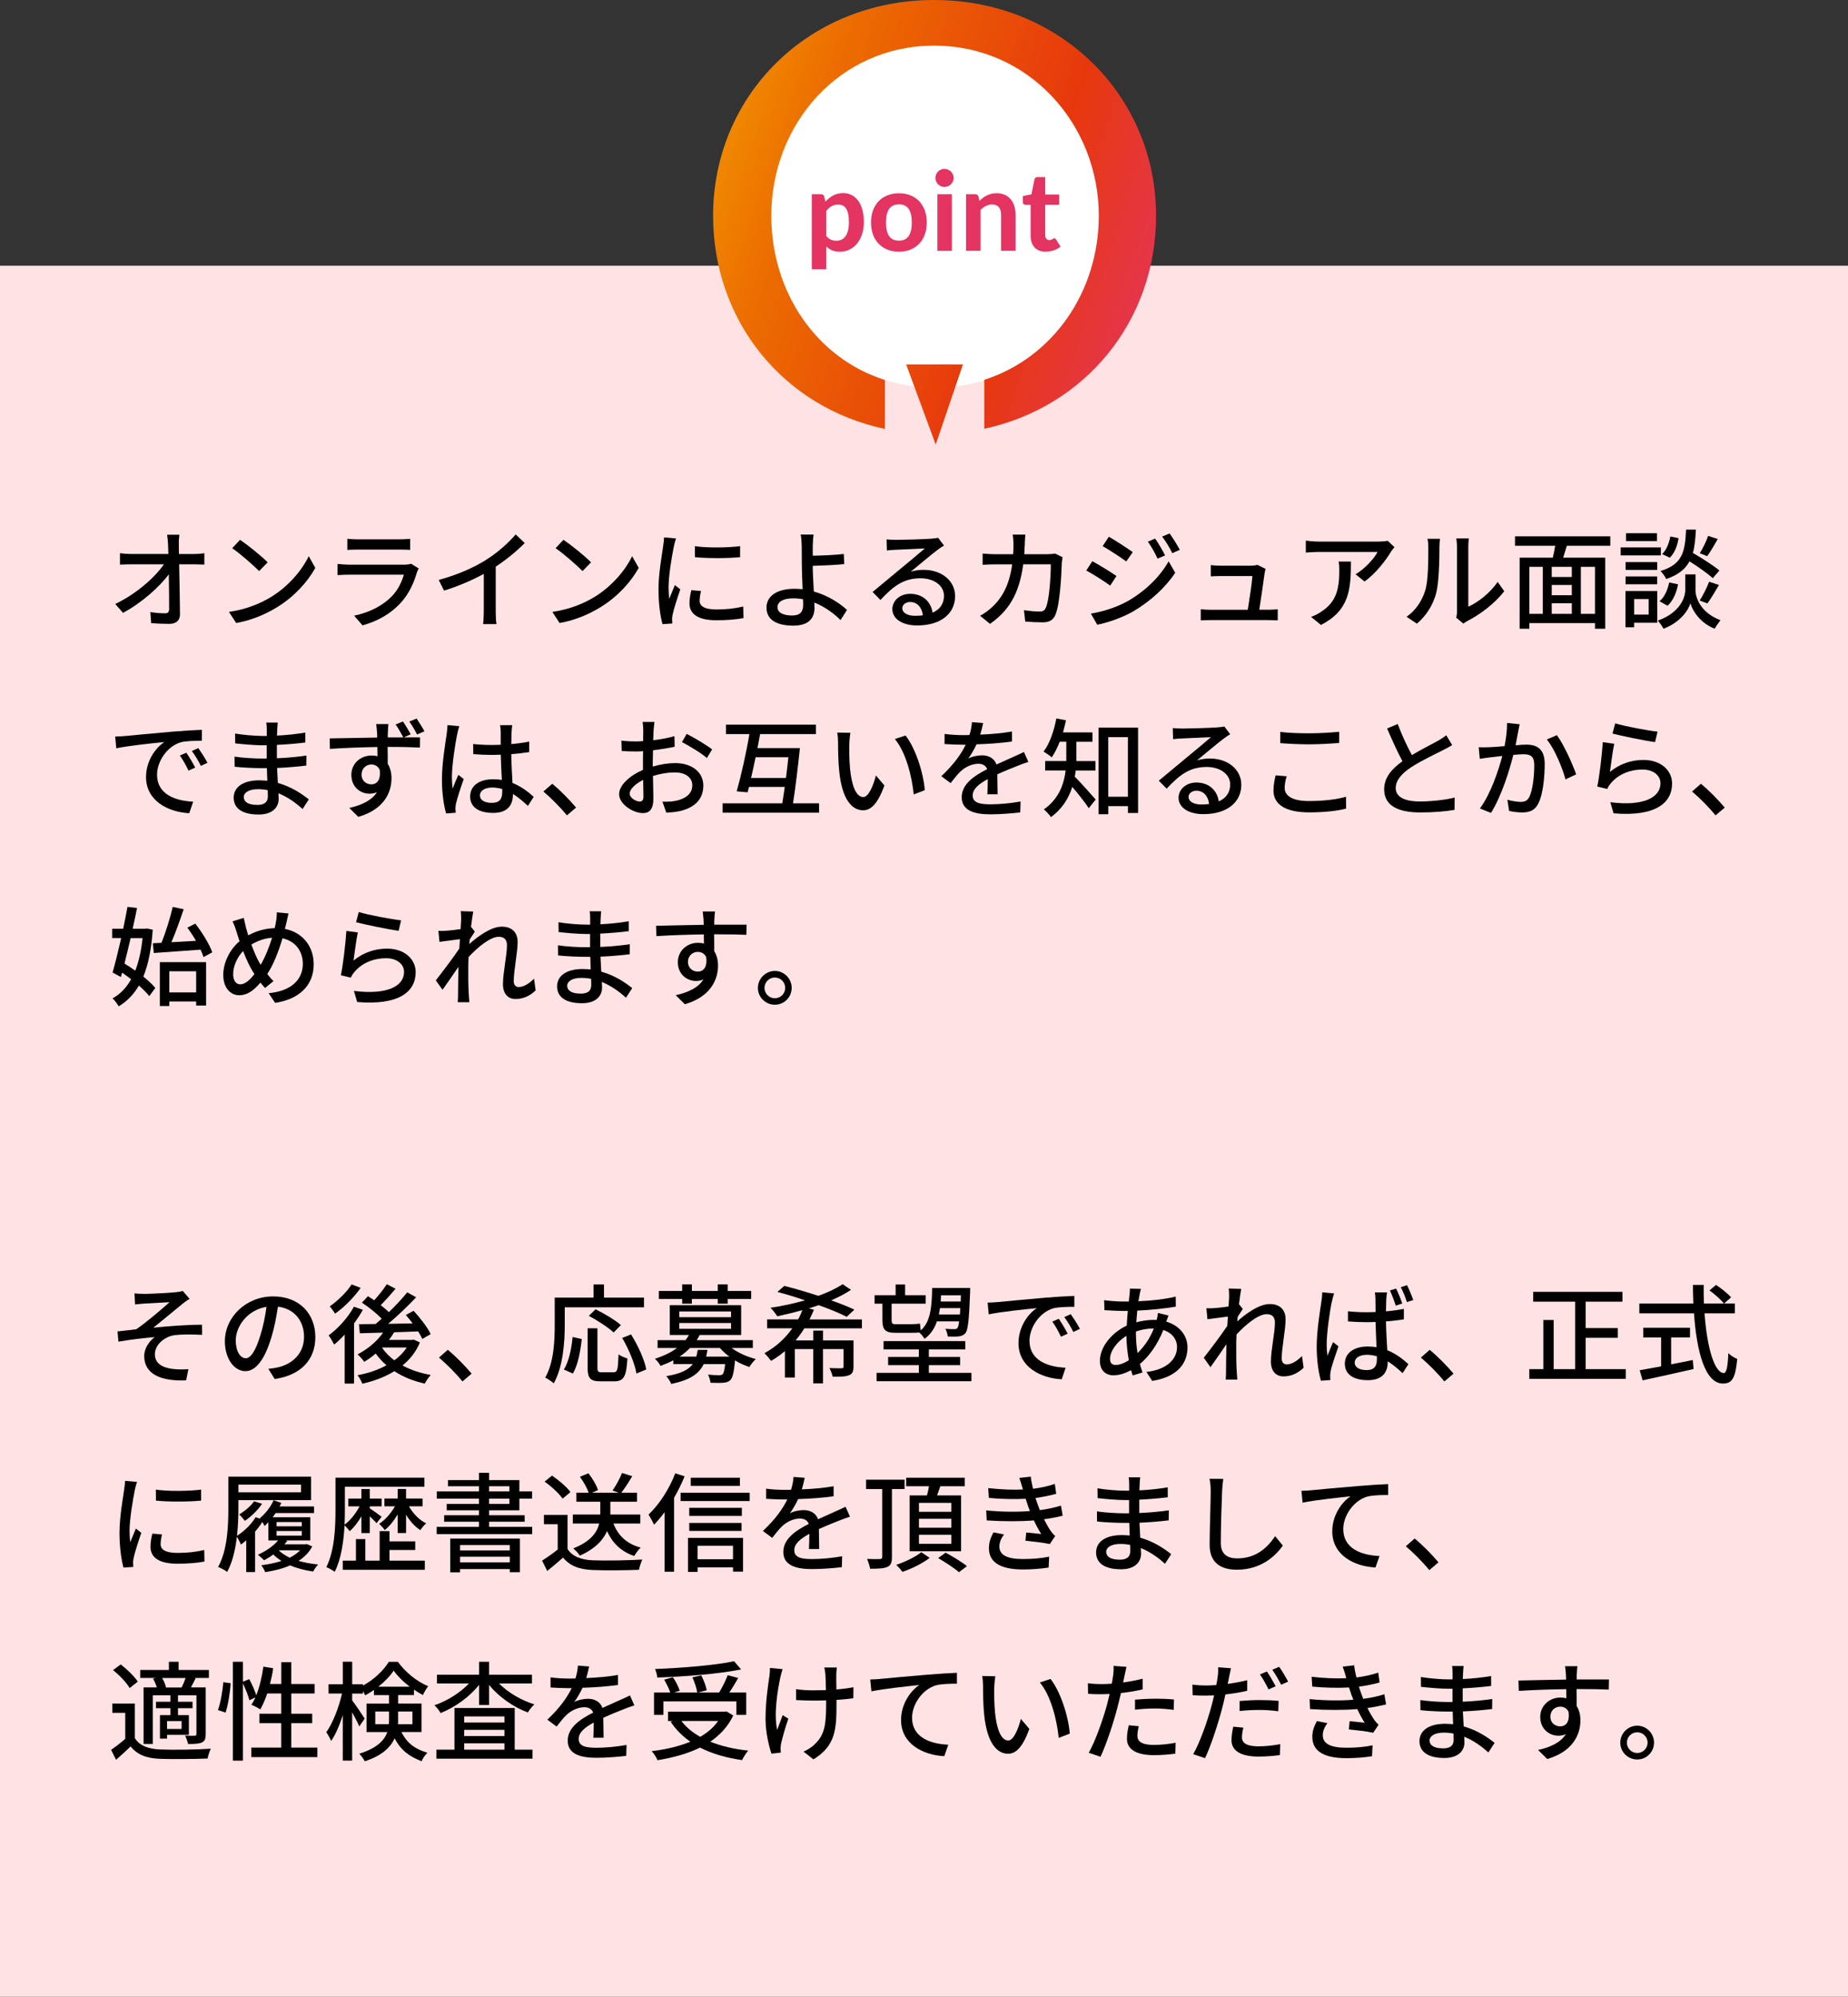 <?xml version="1.0" encoding="UTF-8"?><svg id="_レイヤー_1" xmlns="http://www.w3.org/2000/svg" xmlns:xlink="http://www.w3.org/1999/xlink" viewBox="0 0 480 518.52"><rect x="0" y="0" width="480" height="518.52" fill="#333333" stroke="none"/><defs><style>.cls-1{fill:#ffe3e4;}.cls-2{fill:#fff;}.cls-3{fill:none;}.cls-4{fill:url(#_名称未設定グラデーション_3);}.cls-5{fill:#e43462;}.cls-6{fill:url(#innoQosグラデ);}</style><linearGradient id="_名称未設定グラデーション_3" x1="163.05" y1="29.36" x2="350.9" y2="93.06" gradientUnits="userSpaceOnUse"><stop offset="0" stop-color="#f5aa00"/><stop offset=".24" stop-color="#ec6c00"/><stop offset=".55" stop-color="#e7380d"/><stop offset=".78" stop-color="#e43462"/><stop offset="1" stop-color="#c72e8a"/></linearGradient><linearGradient id="innoQosグラデ" x1="163.49" y1="76.86" x2="319.42" y2="129.77" gradientUnits="userSpaceOnUse"><stop offset="0" stop-color="#f5aa00"/><stop offset=".24" stop-color="#ec6c00"/><stop offset=".55" stop-color="#e7380d"/><stop offset=".78" stop-color="#e43462"/><stop offset="1" stop-color="#c72e8a"/></linearGradient></defs><rect class="cls-1" y="69" width="480" height="449.52"/><ellipse class="cls-2" cx="242.94" cy="53.34" rx="45.59" ry="47.3"/><path class="cls-4" d="M242.63,0c-32.77,0-57.41,24.87-57.41,56.01,0,27.54,18.44,49.85,44.63,55.37v-12.7c-17.73-5.62-29.51-22.75-29.51-42.67,0-23.71,17.66-44.16,42.3-44.16s42.76,20.45,42.76,44.16c0,19.86-12,36.94-29.75,42.62v12.71c26.12-5.6,44.63-27.86,44.63-55.33,0-31.14-24.86-56.01-57.63-56.01Z"/><polygon class="cls-6" points="243.04 115.45 250.11 94.65 235.37 94.65 243.04 115.45"/><path class="cls-5" d="M210.86,69.91v-19.48h2.31c.24,0,.44.05.6.16s.27.28.32.5l.31,1.29c.3-.33.61-.63.93-.9s.68-.51,1.06-.71.79-.35,1.23-.46.92-.16,1.43-.16c.78,0,1.5.17,2.15.5s1.21.82,1.69,1.46.84,1.42,1.1,2.36.39,2.01.39,3.2c0,1.1-.15,2.11-.44,3.05s-.72,1.75-1.26,2.44-1.2,1.22-1.96,1.61-1.62.59-2.57.59c-.8,0-1.48-.12-2.03-.36s-1.05-.57-1.5-.99v5.9h-3.76ZM217.76,53.13c-.7,0-1.29.14-1.78.42s-.94.69-1.36,1.22v6.52c.38.45.78.77,1.22.96s.91.27,1.41.27.93-.1,1.33-.29.74-.49,1.03-.88.51-.9.66-1.5.23-1.33.23-2.17-.06-1.53-.19-2.11-.31-1.05-.55-1.41-.52-.62-.86-.79-.72-.24-1.14-.24Z"/><path class="cls-5" d="M233.5,50.19c1.08,0,2.06.18,2.95.53s1.65.85,2.28,1.51,1.12,1.45,1.47,2.39.52,1.98.52,3.13-.17,2.23-.52,3.17-.83,1.74-1.47,2.39-1.39,1.16-2.28,1.52-1.87.53-2.95.53-2.08-.18-2.97-.53-1.66-.86-2.3-1.52-1.13-1.45-1.47-2.39-.52-2-.52-3.17.17-2.2.52-3.13.84-1.73,1.47-2.39,1.4-1.16,2.3-1.51,1.88-.53,2.97-.53ZM233.5,62.49c1.14,0,1.98-.4,2.52-1.19s.81-1.97.81-3.52-.27-2.72-.81-3.52-1.38-1.19-2.52-1.19-2.01.4-2.56,1.19-.82,1.97-.82,3.52.27,2.72.82,3.52,1.4,1.19,2.56,1.19Z"/><path class="cls-5" d="M247.7,46.21c0,.33-.06.63-.19.91-.13.28-.3.53-.52.74s-.47.38-.77.5-.61.19-.93.19-.61-.06-.9-.19-.53-.29-.74-.5-.38-.46-.5-.74-.19-.59-.19-.91.06-.63.19-.92.29-.54.5-.75.46-.38.74-.5.58-.19.9-.19.64.06.93.19.55.29.77.5.39.46.52.75c.13.29.19.59.19.92ZM247.24,50.43v14.71h-3.76v-14.71h3.76Z"/><path class="cls-5" d="M250.92,65.14v-14.71h2.31c.24,0,.44.05.6.16s.27.28.32.5l.25,1.08c.3-.3.6-.57.92-.81s.66-.45,1.02-.62.75-.31,1.16-.41.86-.15,1.36-.15c.8,0,1.51.14,2.12.41s1.13.66,1.54,1.16.73,1.08.94,1.77.32,1.43.32,2.24v9.36h-3.76v-9.36c0-.84-.19-1.49-.58-1.96s-.96-.7-1.73-.7c-.57,0-1.11.12-1.61.37-.5.25-.97.59-1.41,1.04v10.61h-3.76Z"/><path class="cls-5" d="M271.65,65.36c-1.27,0-2.25-.37-2.93-1.1s-1.02-1.75-1.02-3.03v-8.03h-1.33c-.2,0-.37-.07-.5-.2s-.21-.33-.21-.59v-1.5l2.24-.43.79-3.88c.09-.4.37-.61.83-.61h1.96v4.53h3.63v2.67h-3.63v7.78c0,.43.09.77.28,1.01s.45.36.8.36c.19,0,.34-.02.47-.07s.23-.1.32-.16.17-.11.24-.16.16-.07.25-.07c.11,0,.2.03.27.08s.14.14.22.26l1.14,1.82c-.51.42-1.1.75-1.76.96s-1.34.33-2.04.33Z"/><rect class="cls-3" x="27.83" y="136.39" width="424.35" height="347.78"/><path d="M46.45,141.43c0,.67.03,1.48.03,2.44h4c.81,0,2.02-.11,2.6-.2v2.94c-.76-.03-1.76-.06-2.46-.06h-4.09c.08,4.14.2,9.32.22,12.94,0,1.62-.95,2.52-2.83,2.52-1.54,0-3.16-.08-4.65-.17l-.22-2.88c1.29.2,2.83.31,3.84.31.76,0,1.04-.36,1.04-1.12,0-2.1-.03-5.6-.08-9.02-2.41,3.28-7.14,7.5-11.9,10.02l-2.02-2.3c5.57-2.66,10.39-7,12.63-10.3h-8.54c-.98,0-1.93.03-2.86.08v-2.97c.78.11,1.9.2,2.8.2h9.77c-.03-.92-.06-1.76-.08-2.44-.06-1.12-.14-1.88-.25-2.55h3.19c-.11.81-.17,1.74-.14,2.55Z"/><path d="M70.47,154.99c4.51-2.77,8.01-6.97,9.72-10.56l1.71,3.05c-2.02,3.64-5.46,7.45-9.83,10.14-2.83,1.74-6.38,3.39-10.72,4.17l-1.88-2.88c4.68-.7,8.32-2.27,11-3.92ZM69.52,146.03l-2.21,2.27c-1.46-1.48-4.93-4.54-7-5.94l2.04-2.18c1.96,1.32,5.6,4.23,7.17,5.85Z"/><path d="M108.3,148.6c-.78,2.72-2.04,5.54-4.12,7.84-2.88,3.19-6.44,4.96-10.02,5.96l-2.18-2.52c4.09-.84,7.5-2.66,9.8-5.04,1.6-1.65,2.6-3.75,3.11-5.6h-14.25c-.67,0-1.9.03-2.97.11v-2.91c1.09.11,2.16.2,2.97.2h14.34c.76,0,1.43-.11,1.79-.25l1.99,1.23c-.17.31-.39.73-.45.98ZM92.9,140.06h10.89c.9,0,2.04-.06,2.74-.14v2.88c-.7-.06-1.82-.08-2.77-.08h-10.86c-.9,0-1.9.03-2.69.08v-2.88c.73.08,1.76.14,2.69.14Z"/><path d="M126.16,145.44c2.91-1.79,5.88-4.4,7.78-6.66l2.35,2.24c-2.13,2.16-4.76,4.31-7.53,6.13v11.62c0,1.15.06,2.69.2,3.3h-3.47c.08-.62.17-2.16.17-3.3v-9.74c-2.94,1.6-6.64,3.22-10.33,4.34l-1.37-2.77c4.9-1.32,9.1-3.22,12.21-5.15Z"/><path d="M154.47,154.99c4.51-2.77,8.01-6.97,9.72-10.56l1.71,3.05c-2.02,3.64-5.46,7.45-9.83,10.14-2.83,1.74-6.38,3.39-10.72,4.17l-1.88-2.88c4.68-.7,8.32-2.27,11-3.92ZM153.52,146.03l-2.21,2.27c-1.46-1.48-4.93-4.54-7-5.94l2.04-2.18c1.96,1.32,5.6,4.23,7.17,5.85Z"/><path d="M175.02,141.94c-.48,2.3-1.37,7.56-1.37,10.56,0,.98.06,1.96.17,3,.48-1.15,1.04-2.52,1.48-3.56l1.4,1.12c-.73,2.13-1.71,5.12-1.99,6.52-.08.39-.17.98-.14,1.29,0,.28.03.7.06,1.04l-2.55.17c-.56-1.96-1.04-5.26-1.04-9.04,0-4.17.9-8.93,1.2-11.17.11-.7.22-1.57.25-2.32l3.11.28c-.2.5-.48,1.62-.59,2.13ZM181.71,155.97c0,1.26.98,2.3,4.37,2.3,2.52,0,4.62-.22,6.97-.76l.06,3c-1.76.34-4.09.56-7.08.56-4.76,0-6.94-1.65-6.94-4.37,0-1.01.14-2.07.48-3.44l2.52.22c-.25.98-.36,1.74-.36,2.49ZM192.24,141.83v2.86c-3.19.31-8.48.34-11.73,0l-.03-2.86c3.22.5,8.85.39,11.76,0Z"/><path d="M211.11,141.85c-.03.7,0,1.57,0,2.46,2.24-.03,5.66-.17,8.06-.45l.11,2.63c-2.44.25-5.91.39-8.18.45,0,1.79.17,4.37.28,6.66,3.58,1.01,6.66,2.97,8.62,4.79l-1.68,2.63c-1.71-1.71-4.09-3.47-6.8-4.54.03.56.03,1.06.03,1.48,0,2.38-1.34,4.51-5.49,4.51-3.92,0-6.97-1.26-6.97-4.7,0-2.72,2.35-4.87,7.31-4.87.7,0,1.4.06,2.07.11-.08-2.21-.2-4.7-.2-6.3s-.03-3.67-.03-4.87c-.03-1.18-.11-2.41-.28-3.02h3.36c-.11.7-.2,2.07-.22,3.02ZM205.82,159.83c1.93,0,2.8-.9,2.8-2.8,0-.36,0-.84-.03-1.4-.84-.17-1.68-.25-2.55-.25-2.6,0-4.09.87-4.09,2.3s1.48,2.16,3.86,2.16Z"/><path d="M232.51,140.2c1.46,0,7.84-.17,9.35-.31.98-.08,1.48-.14,1.79-.25l1.54,2.02c-.59.36-1.18.76-1.76,1.2-1.43,1.06-4.87,3.98-6.86,5.6,1.12-.34,2.24-.48,3.36-.48,4.68,0,8.15,2.88,8.15,6.8,0,4.45-3.56,7.64-9.86,7.64-3.86,0-6.44-1.71-6.44-4.26,0-2.07,1.85-3.95,4.62-3.95,3.47,0,5.46,2.24,5.82,4.9,1.93-.84,2.97-2.35,2.97-4.4,0-2.63-2.58-4.54-6.08-4.54-4.48,0-7.11,2.1-10.42,5.63l-2.04-2.07c2.18-1.79,5.68-4.73,7.34-6.1,1.57-1.29,4.82-3.98,6.22-5.21-1.48.06-6.33.28-7.78.36-.7.03-1.43.08-2.07.17l-.08-2.88c.7.08,1.57.11,2.24.11ZM237.71,159.91c.7,0,1.37-.03,1.99-.11-.22-2.04-1.46-3.47-3.3-3.47-1.18,0-2.04.76-2.04,1.6,0,1.23,1.37,1.99,3.36,1.99Z"/><path d="M266.19,141.18c-.03.95-.08,1.88-.14,2.74h6.05c.73,0,1.37-.08,1.93-.17l1.96.95c-.08.48-.17,1.09-.2,1.43-.08,2.83-.45,10.84-1.68,13.58-.59,1.29-1.54,1.9-3.25,1.9-1.51,0-3.14-.08-4.56-.2l-.34-2.94c1.43.2,2.91.34,4.06.34.84,0,1.29-.25,1.6-.95.95-1.96,1.32-8.29,1.32-11.31h-7.17c-1.04,7.78-3.81,12.07-8.62,15.46l-2.58-2.1c1.01-.53,2.24-1.4,3.22-2.35,2.72-2.55,4.42-5.94,5.12-11h-4.26c-1.04,0-2.35.03-3.42.11v-2.91c1.06.08,2.32.17,3.42.17h4.51c.06-.84.08-1.74.08-2.69,0-.62-.08-1.76-.2-2.41h3.28c-.06.64-.11,1.68-.14,2.35Z"/><path d="M289.99,149.58l-1.62,2.49c-1.46-1.06-4.45-2.97-6.22-3.92l1.57-2.41c1.76.95,4.96,2.91,6.27,3.84ZM292.82,156.16c4.68-2.66,8.48-6.41,10.72-10.39l1.71,2.97c-2.52,3.81-6.41,7.39-10.95,10.05-2.83,1.62-6.75,2.97-9.3,3.44l-1.65-2.88c3.11-.53,6.52-1.57,9.46-3.19ZM294.22,143.39l-1.68,2.41c-1.43-1.04-4.42-3-6.13-3.98l1.6-2.44c1.74.98,4.87,3.05,6.22,4ZM302.62,144.23l-1.96.84c-.73-1.6-1.54-3.05-2.52-4.4l1.9-.81c.76,1.09,1.93,3.05,2.58,4.37ZM306.45,142.78l-1.96.87c-.78-1.6-1.65-3-2.63-4.31l1.93-.81c.78,1.04,1.96,2.97,2.66,4.26Z"/><path d="M328.49,148.71c-.22,1.79-1.01,7.03-1.4,9.63h2.35c.64,0,1.79-.06,2.44-.11v2.86c-.53-.03-1.71-.06-2.38-.06h-15.09c-.92,0-1.57.03-2.52.06v-2.88c.73.08,1.62.14,2.52.14h9.69c.39-2.38,1.12-7.2,1.2-8.76h-8.32c-.84,0-1.74.06-2.49.08v-2.91c.7.08,1.76.14,2.46.14h7.95c.5,0,1.4-.08,1.68-.22l2.13,1.04c-.08.31-.17.73-.22,1.01Z"/><path d="M361.28,143.28c-1.2,2.04-3.86,5.6-6.86,7.73l-2.32-1.88c2.46-1.43,4.9-4.2,5.71-5.8h-15.34c-1.12,0-2.1.08-3.3.17v-3.11c1.04.14,2.18.25,3.3.25h15.65c.62,0,1.88-.08,2.32-.2l1.76,1.65c-.25.31-.7.84-.92,1.18ZM343.11,162.29l-2.58-2.1c.81-.28,1.79-.73,2.69-1.37,4-2.58,4.65-6.1,4.65-10.75,0-.76-.03-1.43-.17-2.24h3.19c0,7.31-.42,12.68-7.78,16.46Z"/><path d="M370.18,153.36c.81-2.49.81-7.95.81-11.17,0-.95-.06-1.62-.22-2.27h3.25c-.03.22-.14,1.26-.14,2.24,0,3.19-.11,9.16-.87,11.96-.84,3.08-2.6,5.82-4.98,7.84l-2.69-1.79c2.44-1.68,4.03-4.23,4.84-6.8ZM378.44,158.65v-16.58c0-1.15-.17-2.07-.17-2.24h3.25c-.03.17-.14,1.09-.14,2.24v15.48c2.44-1.09,5.6-3.47,7.62-6.44l1.71,2.41c-2.38,3.16-6.33,6.1-9.55,7.73-.5.28-.84.53-1.06.7l-1.85-1.54c.11-.48.2-1.12.2-1.76Z"/><path d="M406.97,141.74c-.34,1.04-.67,2.13-.95,3.08h10.92v18.45h-2.66v-1.46h-17.05v1.46h-2.52v-18.45h8.62c.22-.95.45-2.07.62-3.08h-10.44v-2.46h24.75v2.46h-11.28ZM397.23,159.41h3.5v-12.21h-3.5v12.21ZM408.26,147.2h-5.21v2.63h5.21v-2.63ZM408.26,151.91h-5.21v2.66h5.21v-2.66ZM403.05,159.41h5.21v-2.77h-5.21v2.77ZM414.28,147.2h-3.67v12.21h3.67v-12.21Z"/><path d="M431.39,144.23h-10.44v-2.07h10.44v2.07ZM430.46,161.71h-6.02v1.18h-2.24v-9.41h8.26v8.23ZM430.44,147.99h-8.2v-2.02h8.2v2.02ZM422.23,149.69h8.2v2.04h-8.2v-2.04ZM430.38,140.51h-8.04v-2.04h8.04v2.04ZM424.45,155.57v4.03h3.78v-4.03h-3.78ZM440.38,153.25c0,1.65,1.04,5.74,6.5,7.81-.45.59-1.18,1.6-1.51,2.21-3.95-1.54-5.85-4.93-6.3-6.61-.48,1.71-2.58,4.96-7,6.61-.31-.59-.98-1.6-1.48-2.1,5.99-2.13,7.14-6.24,7.14-7.92v-4.09h2.66v4.09ZM431.03,156.13c1.29-1.01,2.13-2.94,2.52-4.87l2.3.48c-.36,2.1-1.29,4.28-2.72,5.57l-2.1-1.18ZM444.88,150.14c-1.32-1.2-3.78-2.94-6.05-4.37-1.09,2.04-2.91,3.53-6.05,4.59-.28-.62-.95-1.57-1.48-2.07,5.74-1.76,6.38-5.01,6.64-10.75h2.55c-.11,2.32-.31,4.34-.78,6.05,2.41,1.4,5.35,3.28,6.89,4.56l-1.71,1.99ZM435.98,139.73c-.25,1.88-1.01,3.92-2.27,5.1l-1.99-.95c1.09-.98,1.82-2.83,2.13-4.56l2.13.42ZM441.47,155.94c.87-1.29,1.9-3.42,2.46-4.87l2.55.84c-.98,1.68-2.1,3.58-3,4.79l-2.02-.76ZM446.17,139.98c-.9,1.6-1.93,3.33-2.74,4.45l-1.93-.76c.78-1.23,1.71-3.16,2.18-4.51l2.49.81Z"/><path d="M32.53,191.13c2.04-.2,7.03-.67,12.18-1.12,3-.25,5.8-.42,7.73-.48v2.83c-1.57,0-4,.03-5.46.39-3.72,1.12-6.19,5.12-6.19,8.43,0,5.1,4.76,6.8,9.38,7l-1.01,3c-5.49-.28-11.23-3.22-11.23-9.38,0-4.23,2.49-7.62,4.76-9.1-2.83.28-9.35.95-12.49,1.62l-.28-3.05c1.06-.03,2.04-.08,2.6-.14ZM50.7,199.34l-1.74.78c-.67-1.43-1.4-2.72-2.24-3.92l1.68-.73c.67.98,1.71,2.69,2.3,3.86ZM53.89,198.08l-1.71.81c-.73-1.43-1.46-2.66-2.35-3.86l1.68-.76c.67.95,1.76,2.63,2.38,3.81Z"/><path d="M72.01,189.54c-.03.34-.03.87-.06,1.48,2.41-.11,4.87-.36,7.36-.78v2.58c-2.07.25-4.68.5-7.39.62v3.47c2.77-.11,5.24-.36,7.67-.7l-.03,2.6c-2.58.31-4.9.5-7.59.62.06,1.29.14,2.63.2,3.89,3.64,1.01,6.41,2.97,8.04,4.28l-1.62,2.49c-1.6-1.46-3.72-3.05-6.27-4.09.03.59.06,1.06.06,1.46,0,2.13-1.54,4.06-5.21,4.06-4.2,0-6.47-1.57-6.47-4.37s2.49-4.51,6.66-4.51c.73,0,1.4.06,2.07.11-.03-1.09-.08-2.24-.11-3.28h-1.54c-1.79,0-4.9-.14-6.83-.36l-.03-2.63c1.9.31,5.21.5,6.92.5h1.43v-3.44h-1.15c-1.85,0-5.21-.28-7.03-.5l-.03-2.55c1.88.34,5.24.62,7.03.62h1.2v-1.71c0-.48-.03-1.32-.14-1.76h3c-.06.5-.11,1.12-.14,1.9ZM66.8,209.03c1.57,0,2.77-.48,2.77-2.27,0-.39,0-.95-.03-1.57-.81-.17-1.68-.25-2.55-.25-2.38,0-3.67.92-3.67,2.04,0,1.2,1.06,2.04,3.47,2.04Z"/><path d="M106.67,190.69l-1.82.81c1.82,0,3.44-.03,4.26,0l-.03,2.63c-1.68-.08-4.34-.17-8.4-.17.03,1.51.03,3.14.03,4.4.64,1.01.98,2.3.98,3.72,0,3.75-1.96,8.12-8.62,10.05l-2.35-2.32c3.28-.73,5.85-1.99,7.2-4.09-.56.25-1.23.39-1.96.39-2.3,0-4.7-1.68-4.7-4.9,0-2.94,2.38-5.01,5.24-5.01.56,0,1.06.06,1.54.2,0-.76,0-1.6-.03-2.41-4.26.06-8.82.25-12.32.48l-.06-2.72c3.16-.03,8.34-.17,12.35-.22,0-.62-.03-1.09-.06-1.43-.06-.92-.17-1.79-.22-2.07h3.19c-.06.39-.14,1.65-.14,2.04-.03.36-.03.84-.03,1.43h4.03c-.59-1.12-1.26-2.35-1.99-3.36l1.9-.78c.67.95,1.48,2.32,2.02,3.33ZM96.43,203.68c1.48,0,2.55-1.15,2.18-3.81-.45-.92-1.23-1.34-2.18-1.34-1.29,0-2.52.98-2.52,2.66,0,1.54,1.18,2.49,2.52,2.49ZM110.26,189.9l-1.93.84c-.59-1.15-1.29-2.38-2.02-3.36l1.9-.78c.64.98,1.48,2.27,2.04,3.3Z"/><path d="M118.74,190.71c-.48,2.27-1.37,8.09-1.37,11.09,0,1.01.06,1.96.22,3,.39-1.15,1.01-2.55,1.46-3.58l1.4,1.09c-.76,2.13-1.71,4.98-2.02,6.41-.08.39-.14.95-.14,1.29.03.28.06.7.08,1.04l-2.49.2c-.59-1.99-1.09-5.1-1.09-8.9,0-4.14.9-9.49,1.23-11.73.08-.7.2-1.6.22-2.32l3.05.28c-.17.5-.45,1.65-.56,2.16ZM132.88,190.04c-.03.7-.06,1.9-.08,3.19,1.65-.14,3.22-.36,4.65-.64v2.72c-1.46.22-3.02.42-4.65.53.03,2.8.22,5.32.31,7.48,2.32.92,4.12,2.35,5.52,3.61l-1.51,2.35c-1.32-1.23-2.6-2.3-3.89-3.11v.14c0,2.58-1.23,4.79-5.12,4.79s-5.99-1.57-5.99-4.26,2.21-4.48,5.96-4.48c.78,0,1.54.06,2.27.17-.11-1.96-.22-4.37-.28-6.55-.78.03-1.57.06-2.35.06-1.62,0-3.16-.08-4.79-.2l-.03-2.63c1.6.17,3.16.25,4.84.25.78,0,1.54-.03,2.32-.06v-3.3c0-.48-.08-1.26-.17-1.79h3.16c-.08.56-.14,1.18-.17,1.74ZM127.73,208.49c2.07,0,2.72-1.06,2.72-2.83v-.76c-.84-.25-1.71-.39-2.6-.39-1.88,0-3.19.81-3.19,2.02,0,1.32,1.29,1.96,3.08,1.96Z"/><path d="M141.14,205.55l2.3-2.02c1.99,1.62,4.59,4.26,6.19,6.19l-2.38,2.02c-1.76-2.16-4.14-4.54-6.1-6.19Z"/><path d="M169.77,189.65c-.03.67-.06,1.57-.11,2.58,1.96-.22,3.98-.62,5.52-1.06l.06,2.74c-1.62.36-3.7.7-5.63.92-.03,1.12-.06,2.24-.06,3.25v.98c2.04-.59,4.12-.9,5.82-.9,4.17,0,7.31,2.24,7.31,5.82,0,3.33-1.93,5.66-6.05,6.64-1.26.28-2.52.36-3.56.42l-1.01-2.86c1.12.03,2.32.03,3.36-.2,2.35-.45,4.4-1.68,4.4-4.03,0-2.16-1.93-3.36-4.48-3.36-1.96,0-3.89.34-5.74.92.03,2.32.11,4.68.11,5.8,0,2.97-1.09,3.84-2.74,3.84-2.44,0-6.16-2.24-6.16-4.93,0-2.38,2.88-4.87,6.19-6.3v-1.74c0-.98,0-2.04.03-3.11-.7.06-1.32.08-1.85.08-1.71,0-2.77-.06-3.7-.14l-.08-2.69c1.6.2,2.69.22,3.72.22.59,0,1.23-.03,1.93-.08,0-1.26.03-2.27.03-2.77,0-.59-.08-1.71-.17-2.21h3.08c-.08.53-.17,1.48-.22,2.16ZM166.18,208.16c.56,0,.95-.36.95-1.29s-.06-2.52-.08-4.34c-2.04,1.01-3.5,2.44-3.5,3.56s1.68,2.07,2.63,2.07ZM184.97,194.61l-1.37,2.24c-1.34-1.23-4.7-3.22-6.47-4.14l1.23-2.13c2.07,1.04,5.21,2.94,6.61,4.03Z"/><path d="M212.75,208.61v2.44h-25.06v-2.44h15.51c.2-1.26.42-2.72.64-4.26h-9.3l-.36,1.4-2.83-.25c1.09-3.84,2.49-10.02,3.3-14.87h-6.08v-2.44h23.35v2.44h-14.48c-.22,1.18-.45,2.38-.7,3.64h11.03c-.48,4.59-1.18,10.47-1.79,14.34h6.75ZM204.15,202.03c.22-1.79.45-3.64.62-5.38h-8.51c-.39,1.85-.78,3.7-1.18,5.38h9.07Z"/><path d="M220.59,193.32c-.03,1.76,0,4.12.2,6.3.42,4.4,1.57,7.36,3.44,7.36,1.4,0,2.63-3.05,3.28-5.6l2.21,2.6c-1.76,4.79-3.5,6.44-5.54,6.44-2.83,0-5.43-2.69-6.19-10.05-.28-2.46-.31-5.82-.31-7.5,0-.7-.06-1.88-.22-2.63l3.42.06c-.14.81-.28,2.27-.28,3.02ZM240.21,205.19l-2.88,1.12c-.48-4.82-2.07-11.03-4.9-14.39l2.77-.92c2.58,3.25,4.65,9.66,5.01,14.2Z"/><path d="M254.63,190.77c2.74-.11,5.68-.36,8.23-.81v2.6c-2.74.39-6.19.64-9.21.73-.62,1.32-1.37,2.63-2.16,3.7.92-.53,2.49-.84,3.58-.84,1.76,0,3.22.81,3.75,2.38,1.74-.81,3.16-1.4,4.48-2.02.95-.42,1.76-.78,2.66-1.23l1.15,2.58c-.81.25-2.02.7-2.86,1.04-1.43.56-3.25,1.29-5.21,2.18.03,1.6.06,3.84.08,5.18h-2.66c.06-.98.08-2.58.11-3.95-2.41,1.32-3.92,2.6-3.92,4.26,0,1.9,1.82,2.3,4.65,2.3,2.27,0,5.32-.28,7.78-.73l-.08,2.83c-2.02.25-5.26.5-7.78.5-4.17,0-7.42-.98-7.42-4.45s3.36-5.63,6.61-7.28c-.36-.98-1.26-1.4-2.3-1.4-1.71,0-3.47.9-4.65,2.02-.81.78-1.62,1.82-2.55,3l-2.41-1.79c3.28-3.08,5.18-5.8,6.33-8.18h-.81c-1.18,0-3.11-.06-4.68-.17v-2.63c1.48.22,3.47.31,4.82.31.53,0,1.09,0,1.65-.03.36-1.15.59-2.32.64-3.33l2.91.22c-.17.78-.39,1.82-.76,3.02Z"/><path d="M279.41,200.09c-.08.53-.14,1.06-.25,1.6,1.4,1.37,4.62,5.01,5.43,5.94l-1.79,2.24c-.92-1.4-2.8-3.81-4.28-5.52-.92,2.88-2.58,5.68-5.54,7.84-.36-.56-1.32-1.6-1.85-1.99,3.95-2.8,5.24-6.61,5.66-10.11h-5.32v-2.46h5.49v-5.01h-1.71c-.59,1.54-1.32,2.94-2.07,4.06-.48-.45-1.51-1.15-2.13-1.51,1.6-2.04,2.69-5.32,3.33-8.6l2.49.48c-.22,1.06-.48,2.13-.76,3.14h7.64v2.44h-4.17v5.01h4.96v2.46h-5.12ZM295.6,188.95v22.18h-2.63v-1.79h-5.1v2.1h-2.52v-22.48h10.25ZM292.96,206.9v-15.48h-5.1v15.48h5.1Z"/><path d="M306.85,189.2c1.46,0,7.84-.17,9.35-.31.98-.08,1.48-.14,1.79-.25l1.54,2.02c-.59.36-1.18.76-1.76,1.2-1.43,1.06-4.87,3.98-6.86,5.6,1.12-.34,2.24-.48,3.36-.48,4.68,0,8.15,2.88,8.15,6.8,0,4.45-3.56,7.64-9.86,7.64-3.86,0-6.44-1.71-6.44-4.26,0-2.07,1.85-3.95,4.62-3.95,3.47,0,5.46,2.24,5.82,4.9,1.93-.84,2.97-2.35,2.97-4.4,0-2.63-2.58-4.54-6.08-4.54-4.48,0-7.11,2.1-10.42,5.63l-2.04-2.07c2.18-1.79,5.68-4.73,7.34-6.1,1.57-1.29,4.82-3.98,6.22-5.21-1.48.06-6.33.28-7.78.36-.7.03-1.43.08-2.07.17l-.08-2.88c.7.08,1.57.11,2.24.11ZM312.06,208.91c.7,0,1.37-.03,1.99-.11-.22-2.04-1.46-3.47-3.3-3.47-1.18,0-2.04.76-2.04,1.6,0,1.23,1.37,1.99,3.36,1.99Z"/><path d="M333.68,204.63c0,1.99,1.96,3.39,6.24,3.39,3.84,0,7.42-.42,9.69-1.12l.03,3.08c-2.18.59-5.66.98-9.6.98-6.02,0-9.27-1.99-9.27-5.66,0-1.51.31-2.86.56-3.95l2.88.25c-.34,1.06-.53,2.04-.53,3.02ZM340.03,190.43c2.72,0,5.74-.2,7.81-.39v2.91c-1.93.14-5.18.34-7.78.34-2.86,0-5.29-.14-7.53-.31v-2.91c2.04.25,4.65.36,7.5.36Z"/><path d="M366.72,196.09c2.46-1.48,5.24-2.86,6.69-3.67.92-.53,1.6-.95,2.24-1.48l1.54,2.55c-.73.45-1.51.87-2.41,1.32-1.85.95-5.57,2.69-8.23,4.42-2.46,1.62-4.03,3.39-4.03,5.43,0,2.18,2.1,3.47,6.27,3.47,3,0,6.75-.42,9.04-1.01l-.03,3.19c-2.21.39-5.35.67-8.9.67-5.4,0-9.38-1.54-9.38-6.02,0-2.97,1.9-5.26,4.76-7.28-1.29-2.35-2.69-5.52-4-8.51l2.77-1.15c1.12,3.02,2.49,5.88,3.67,8.06Z"/><path d="M394.33,190.01c-.17.87-.42,2.21-.67,3.53,1.15-.11,2.16-.17,2.8-.17,2.72,0,4.76,1.09,4.76,5.01,0,3.3-.42,7.81-1.6,10.16-.9,1.93-2.35,2.44-4.31,2.44-1.06,0-2.41-.17-3.33-.39l-.45-2.91c1.12.34,2.66.56,3.42.56,1.01,0,1.79-.25,2.3-1.34.84-1.74,1.26-5.29,1.26-8.2,0-2.41-1.09-2.83-2.86-2.83-.59,0-1.51.06-2.58.17-1.04,4.12-3.02,10.58-5.8,15.06l-2.88-1.15c2.8-3.78,4.82-9.83,5.82-13.64-1.29.14-2.44.28-3.08.36-.7.08-1.99.25-2.77.39l-.28-3.02c.95.06,1.76.03,2.72,0,.9-.03,2.41-.14,4-.28.39-2.07.67-4.2.64-6.02l3.28.34c-.14.59-.28,1.32-.39,1.93ZM409.39,201.1l-2.77,1.29c-.78-2.97-2.88-7.98-4.84-10.36l2.6-1.12c1.74,2.32,4.12,7.56,5.01,10.19Z"/><path d="M418.15,200.46c2.6-2.13,5.57-3.11,8.74-3.11,4.56,0,7.42,2.77,7.42,6.1,0,5.04-4.26,8.68-15.2,7.76l-.84-2.88c8.65,1.09,13.02-1.23,13.02-4.93,0-2.07-1.93-3.56-4.62-3.56-3.44,0-6.41,1.32-8.26,3.56-.48.53-.73,1.01-.95,1.48l-2.58-.62c.56-2.63,1.23-8.34,1.43-11.51l2.97.39c-.39,1.76-.87,5.6-1.12,7.31ZM430.53,189.99l-.64,2.72c-2.74-.36-8.9-1.65-11.06-2.21l.7-2.66c2.52.78,8.54,1.9,11,2.16Z"/><path d="M439.49,205.55l2.3-2.02c1.99,1.62,4.59,4.26,6.19,6.19l-2.38,2.02c-1.76-2.16-4.14-4.54-6.1-6.19Z"/><path d="M39.67,241.42c-.34,5.04-1.15,9.04-2.44,12.18,1.26,1.04,2.38,2.04,3.11,2.97l-1.57,2.1c-.64-.81-1.6-1.76-2.69-2.74-1.37,2.35-3.11,4.12-5.24,5.4-.39-.64-1.06-1.6-1.62-2.07,1.96-1.04,3.58-2.72,4.84-4.96-.78-.62-1.57-1.18-2.35-1.71l-.31,1.12-2.16-1.15c.67-2.35,1.48-5.6,2.24-8.96h-2.35v-2.41h2.86c.42-1.99.81-3.95,1.12-5.68l2.49.28c-.34,1.68-.73,3.53-1.15,5.4h3.19l.48-.08,1.54.31ZM33.93,243.61c-.53,2.3-1.09,4.56-1.6,6.61.9.56,1.88,1.18,2.8,1.85.92-2.35,1.57-5.18,1.9-8.46h-3.11ZM39.7,244.95l2.24-.11c1.09-2.72,2.3-6.52,2.91-9.32l2.86.59c-.92,2.77-2.1,6.05-3.19,8.57l6.38-.36c-.67-1.18-1.46-2.38-2.24-3.42l2.07-1.04c1.79,2.3,3.7,5.38,4.4,7.45l-2.27,1.23c-.17-.56-.45-1.23-.76-1.93-4.37.34-8.88.62-12.15.87l-.25-2.52ZM41.52,249.85h12.01v11.28h-2.58v-1.06h-6.97v1.18h-2.46v-11.4ZM43.98,252.23v5.49h6.97v-5.49h-6.97Z"/><path d="M74.36,239.71c-.11.5-.22,1.01-.36,1.51,4.45.87,7.48,4.37,7.48,9.21,0,5.74-4.12,9.13-10.02,10l-1.68-2.52c5.99-.53,8.88-3.64,8.88-7.59,0-3.42-2.04-5.96-5.29-6.66-1.01,3.44-2.35,6.89-3.95,9.27.5.67,1.06,1.32,1.62,1.85l-2.21,1.79c-.42-.48-.81-.92-1.18-1.4-1.79,2.1-3.44,3.28-5.52,3.28-2.21,0-4.14-1.85-4.14-5.29,0-3.19,1.68-6.58,4.23-8.74-.28-.81-.53-1.65-.78-2.44-.28-.95-.62-1.85-1.04-2.72l2.91-.9c.17.81.39,1.74.59,2.55.17.62.36,1.29.59,1.99,2.27-1.26,4.51-1.79,6.86-1.88.14-.59.25-1.15.34-1.71.14-.67.22-1.74.2-2.38l3.05.28c-.2.73-.42,1.88-.56,2.49ZM62.41,255.62c1.23,0,2.52-1.15,3.67-2.66-.08-.17-.2-.34-.31-.5-.87-1.32-1.79-3.33-2.63-5.49-1.6,1.68-2.58,4-2.58,5.99,0,1.62.7,2.66,1.85,2.66ZM67.7,250.55c1.15-1.93,2.18-4.51,2.97-7.03-2.02.14-3.75.81-5.38,1.76.7,1.9,1.48,3.72,2.16,4.84.08.14.17.28.25.42Z"/><path d="M91.81,249.46c2.6-2.13,5.57-3.11,8.74-3.11,4.56,0,7.42,2.77,7.42,6.1,0,5.04-4.26,8.68-15.2,7.76l-.84-2.88c8.65,1.09,13.02-1.23,13.02-4.93,0-2.07-1.93-3.56-4.62-3.56-3.44,0-6.41,1.32-8.26,3.56-.48.53-.73,1.01-.95,1.48l-2.58-.62c.56-2.63,1.23-8.34,1.43-11.51l2.97.39c-.39,1.76-.87,5.6-1.12,7.31ZM104.18,238.99l-.64,2.72c-2.74-.36-8.9-1.65-11.06-2.21l.7-2.66c2.52.78,8.54,1.9,11,2.16Z"/><path d="M119.67,236.61l3.25.11c-.14.73-.36,2.21-.59,4.06l.08-.03.92,1.18c-.34.5-.87,1.32-1.32,2.02-.03.39-.06.78-.11,1.2,2.21-1.99,5.66-4.51,8.43-4.51s4.12,1.62,4.12,3.95c0,2.83-1.01,7.34-1.01,10.22,0,.84.42,1.51,1.29,1.51,1.2,0,2.6-.78,3.98-2.18l.42,3.05c-1.43,1.37-3.14,2.24-5.21,2.24-1.96,0-3.28-1.34-3.28-3.84,0-3.08,1.04-7.48,1.04-10.11,0-1.54-.78-2.21-2.13-2.21-2.18,0-5.4,2.63-7.84,5.26-.06,1.01-.08,1.99-.08,2.86,0,2.44-.03,4.42.14,6.97.03.5.08,1.32.14,1.9h-3.02c.06-.59.08-1.4.08-1.85.03-2.63.03-4.23.11-7.34-1.32,1.93-2.97,4.34-4.14,5.96l-1.74-2.44c1.54-1.96,4.59-5.99,6.1-8.26.06-.81.11-1.62.17-2.44-1.32.17-3.64.48-5.32.7l-.28-2.86c.7.03,1.29.03,2.1-.03.87-.06,2.32-.22,3.67-.42.08-1.2.14-2.13.14-2.44,0-.73,0-1.51-.11-2.27Z"/><path d="M156.01,238.54c-.03.34-.03.87-.06,1.48,2.41-.11,4.87-.36,7.36-.78v2.58c-2.07.25-4.68.5-7.39.62v3.47c2.77-.11,5.24-.36,7.67-.7l-.03,2.6c-2.58.31-4.9.5-7.59.62.06,1.29.14,2.63.2,3.89,3.64,1.01,6.41,2.97,8.04,4.28l-1.62,2.49c-1.6-1.46-3.72-3.05-6.27-4.09.03.59.06,1.06.06,1.46,0,2.13-1.54,4.06-5.21,4.06-4.2,0-6.47-1.57-6.47-4.37s2.49-4.51,6.66-4.51c.73,0,1.4.06,2.07.11-.03-1.09-.08-2.24-.11-3.28h-1.54c-1.79,0-4.9-.14-6.83-.36l-.03-2.63c1.9.31,5.21.5,6.92.5h1.43v-3.44h-1.15c-1.85,0-5.21-.28-7.03-.5l-.03-2.55c1.88.34,5.24.62,7.03.62h1.2v-1.71c0-.48-.03-1.32-.14-1.76h3c-.06.5-.11,1.12-.14,1.9ZM150.8,258.03c1.57,0,2.77-.48,2.77-2.27,0-.39,0-.95-.03-1.57-.81-.17-1.68-.25-2.55-.25-2.38,0-3.67.92-3.67,2.04,0,1.2,1.06,2.04,3.47,2.04Z"/><path d="M185.55,238.73c-.03.34-.03.84-.03,1.4h8.4l-.06,2.63c-1.65-.08-4.31-.14-8.37-.14.03,1.51.03,3.14.03,4.4.64,1.01.98,2.3.98,3.72,0,3.72-1.99,8.12-8.62,10.05l-2.38-2.35c3.3-.73,5.88-1.96,7.22-4.12-.56.28-1.23.42-1.96.42-2.27,0-4.7-1.68-4.7-4.87,0-2.94,2.38-5.04,5.21-5.04.56,0,1.09.06,1.57.2,0-.73-.03-1.57-.03-2.38-4.26.06-8.85.22-12.32.45l-.08-2.69c3.16-.06,8.37-.2,12.38-.25-.03-.62-.03-1.09-.06-1.43-.08-.9-.17-1.76-.22-2.04h3.22c-.08.36-.17,1.65-.17,2.04ZM181.24,252.31c1.46,0,2.55-1.15,2.18-3.78-.45-.92-1.26-1.34-2.18-1.34-1.29,0-2.55.95-2.55,2.63,0,1.54,1.2,2.49,2.55,2.49Z"/><path d="M205.63,256.54c0,2.41-1.93,4.37-4.37,4.37s-4.4-1.96-4.4-4.37,1.99-4.4,4.4-4.4,4.37,1.99,4.37,4.4ZM203.95,256.54c0-1.48-1.2-2.69-2.69-2.69s-2.69,1.2-2.69,2.69,1.2,2.69,2.69,2.69,2.69-1.2,2.69-2.69Z"/><path d="M37.37,336.01c1.2,0,6.75-.25,8.4-.45.78-.08,1.34-.2,1.71-.31l1.76,2.04c-.48.28-1.32.87-1.79,1.26-2.04,1.65-5.54,4.59-7.64,6.24,4.03-.42,8.9-.78,12.66-.78l.03,2.63c-2.72-.14-5.46-.14-7.17.08-2.63.39-5.1,2.49-5.1,4.96s2.04,3.47,4.59,3.81c1.6.2,3.08.14,4.12.06l-.59,2.91c-6.97.28-10.89-1.85-10.89-6.33,0-2.1,1.46-4,2.72-4.9-2.8.22-6.27.64-9.41,1.18l-.25-2.66c1.51-.14,3.44-.39,4.87-.56,2.8-1.9,6.92-5.49,8.65-7.03-1.2.08-5.46.28-6.64.36-.73.06-1.6.17-2.32.22l-.14-2.86c.78.08,1.54.11,2.44.11Z"/><path d="M71.35,358.1l-1.65-2.63c.95-.08,1.79-.22,2.49-.39,3.58-.81,6.78-3.44,6.78-7.95,0-4.06-2.46-7.28-6.78-7.81-.39,2.52-.87,5.24-1.68,7.87-1.68,5.71-4,8.88-6.78,8.88s-5.32-3.08-5.32-7.76c0-6.27,5.49-11.65,12.52-11.65s10.98,4.7,10.98,10.56-3.75,9.91-10.56,10.89ZM63.82,352.72c1.26,0,2.58-1.82,3.86-6.13.7-2.21,1.2-4.76,1.54-7.22-5.04.81-7.98,5.18-7.98,8.65,0,3.22,1.37,4.7,2.58,4.7Z"/><path d="M94.24,340.15c-.64,1.18-1.43,2.35-2.27,3.5v15.65h-2.44v-12.74c-.9.98-1.82,1.88-2.74,2.6-.25-.53-1.01-1.82-1.43-2.38,2.46-1.79,5.01-4.62,6.58-7.45l2.3.81ZM93.68,334.44c-1.68,2.41-4.26,5.04-6.64,6.69-.31-.5-.98-1.43-1.4-1.88,2.1-1.46,4.51-3.78,5.68-5.71l2.35.9ZM109.08,348.58c-1.01,2.46-2.58,4.42-4.54,6.02,2.13,1.15,4.65,1.99,7.36,2.46-.53.53-1.23,1.57-1.57,2.24-2.97-.64-5.63-1.74-7.9-3.22-2.46,1.51-5.32,2.58-8.32,3.25-.25-.64-.78-1.71-1.26-2.21,2.69-.48,5.29-1.34,7.53-2.58-1.06-.9-1.99-1.93-2.8-3.05-.95.84-1.96,1.54-2.97,2.16-.34-.5-1.18-1.51-1.74-1.93,2.55-1.32,5.01-3.33,6.64-5.66-2.24.06-4.31.11-6.05.17l-.22-2.35c1.23,0,2.69-.03,4.31-.06.5-.42,1.06-.9,1.6-1.37-1.29-1.34-3.36-3-5.15-4.17l1.57-1.68c.5.34,1.06.67,1.62,1.06,1.18-1.26,2.46-2.91,3.28-4.17l2.27,1.18c-1.23,1.46-2.63,3.05-3.86,4.26.81.62,1.54,1.23,2.13,1.82,1.79-1.74,3.5-3.56,4.76-5.15l2.32,1.29c-2.13,2.24-4.79,4.82-7.28,6.89,2.04-.03,4.2-.06,6.38-.11-.59-.78-1.2-1.51-1.79-2.18l2.04-1.09c1.68,1.82,3.64,4.34,4.42,6.05l-2.16,1.26c-.25-.56-.64-1.23-1.09-1.96-2.07.08-4.2.17-6.22.22-.42.67-.87,1.34-1.37,1.99h5.99l.45-.08,1.6.73ZM99.26,350.01c.81,1.2,1.9,2.3,3.16,3.25,1.32-.95,2.41-2.07,3.22-3.33h-6.33l-.06.08Z"/><path d="M114.01,352.55l2.3-2.02c1.99,1.62,4.59,4.26,6.19,6.19l-2.38,2.02c-1.76-2.16-4.14-4.54-6.1-6.19Z"/><path d="M146.69,344.07c0,4.37-.42,10.86-2.86,15.15-.48-.42-1.62-1.2-2.21-1.48,2.27-3.98,2.46-9.66,2.46-13.66v-7.11h10.08v-3.42h2.72v3.42h10.39v2.52h-20.58v4.59ZM146.46,355.66c1.32-2.16,1.99-5.46,2.27-8.46l2.38.53c-.34,3.05-.98,6.75-2.32,8.96l-2.32-1.04ZM159.37,356.36c1.01,0,1.15-.7,1.29-4.65.53.42,1.62.87,2.3,1.06-.25,4.65-.92,5.94-3.39,5.94h-3.64c-2.63,0-3.3-.84-3.3-3.5v-10.28h2.55v10.28c0,.98.2,1.15,1.15,1.15h3.05ZM159.4,346.03c-1.34-1.26-4.2-3.14-6.47-4.31l1.76-1.71c2.21,1.06,5.1,2.8,6.58,4.09l-1.88,1.93ZM163.91,346.53c1.79,2.86,3.5,6.58,3.95,9.1l-2.55,1.06c-.39-2.46-1.96-6.3-3.7-9.24l2.3-.92Z"/><path d="M190.05,350.06c1.68,1.26,4.03,2.3,6.27,2.86-.56.48-1.29,1.43-1.68,2.07-1.26-.42-2.55-.98-3.72-1.71-.28,3.08-.62,4.48-1.2,5.1-.53.48-1.06.64-1.88.7-.64.06-1.93.06-3.3,0-.06-.64-.31-1.51-.64-2.1,1.2.11,2.41.14,2.88.14.45,0,.67-.06.9-.22.28-.28.5-1.04.67-2.66h-5.57c-1.2,2.49-3.53,4.14-8.43,5.15-.22-.62-.84-1.54-1.29-2.02,3.78-.64,5.77-1.65,6.89-3.14h-5.07v-.98c-.98.53-2.1,1.01-3.3,1.46-.28-.59-1.01-1.46-1.48-1.85,2.35-.76,4.28-1.71,5.74-2.8h-5.04v-2.04h7.25c.36-.45.64-.87.9-1.34h-4.98v-7.73h18.54v7.73h-10.78c-.25.48-.48.9-.78,1.34h14.59v2.04h-5.46ZM177.19,337.32h-6.05v-2.07h6.05v-1.71h2.52v1.71h6.72v-1.71h2.58v1.71h6.1v2.07h-6.1v1.23h-2.58v-1.23h-6.72v1.23h-2.52v-1.23ZM176.44,342.05h13.44v-1.48h-13.44v1.48ZM176.44,345.08h13.44v-1.51h-13.44v1.51ZM189.46,352.3c-.95-.67-1.76-1.46-2.46-2.24h-7.78c-.78.78-1.68,1.57-2.72,2.24h4.34c.17-.56.31-1.15.39-1.76h2.52c-.08.62-.2,1.2-.34,1.76h6.05Z"/><path d="M208.93,344.94c-.67,1.09-1.46,2.16-2.27,3.14h4.59v-2.55h2.52v2.55h7.92v6.8c0,1.23-.25,1.88-1.15,2.24-.9.39-2.27.39-4.26.39-.14-.67-.5-1.62-.84-2.24,1.4.06,2.77.06,3.14.06.39-.03.53-.11.53-.48v-4.51h-5.35v8.9h-2.52v-8.9h-4.79v7.39h-2.58v-6.86c-1.09.92-2.3,1.79-3.58,2.52-.42-.56-1.23-1.51-1.74-1.99,2.94-1.57,5.43-3.86,7.25-6.47h-6.55v-2.3h8.04c.45-.78.81-1.6,1.12-2.41-2.18.62-4.4,1.15-6.52,1.6-.39-.62-1.2-1.68-1.76-2.21,2.97-.42,6.05-1.12,8.96-1.93-2.44-.84-4.93-1.6-7.17-2.18l1.79-1.57c2.69.67,5.82,1.6,8.85,2.58,2.44-.87,4.62-1.9,6.3-3.02l2.18,1.46c-1.48,1.01-3.25,1.9-5.15,2.74,2.32.81,4.4,1.62,6.02,2.41l-1.99,1.85c-1.76-.9-4.4-1.99-7.28-3.02-.81.31-1.71.56-2.55.84l1.32.36c-.36.84-.76,1.71-1.15,2.52h13.61v2.3h-14.95Z"/><path d="M229.19,338.55h-2.02v-2.21h5.46v-2.77h2.46v2.77h5.35v2.21h-8.85v4.23c0,.84.17,1.09.9,1.09h4.28c.64,0,1.65-.06,2.18-.14.06.48.11,1.2.2,1.76,2.58-2.27,2.86-6.05,2.97-11.03h9.86v1.01c-.28,7.22-.53,9.8-1.2,10.7-.48.56-1.01.78-1.76.87-.62.08-1.71.08-2.86.03-.06-.59-.28-1.48-.62-1.99,1.01.08,1.93.08,2.32.08s.62-.03.84-.34c.17-.22.31-.73.42-1.68h-5.77c-.62,1.85-1.62,3.39-3.22,4.54-.28-.5-.84-1.23-1.37-1.65-.53.06-1.23.08-1.93.08h-4.34c-2.63,0-3.3-.9-3.3-3.39v-4.17ZM252.32,356.5v2.18h-24.64v-2.18h10.98v-1.99h-7.98v-2.13h7.98v-1.96h-9.16v-2.16h21.22v2.16h-9.46v1.96h8.12v2.13h-8.12v1.99h11.06ZM249.32,341.35c.03-.48.06-1.04.11-1.65h-5.29c-.08.56-.17,1.12-.28,1.65h5.46ZM244.42,336.37c-.03.56-.06,1.09-.08,1.62h5.18l.06-1.62h-5.15Z"/><path d="M259.14,338.13c2.04-.2,7.03-.67,12.18-1.12,3-.25,5.8-.42,7.73-.48v2.83c-1.57,0-4,.03-5.46.39-3.72,1.12-6.19,5.12-6.19,8.43,0,5.1,4.76,6.8,9.38,7l-1.01,3c-5.49-.28-11.23-3.22-11.23-9.38,0-4.23,2.49-7.62,4.76-9.1-2.83.28-9.35.95-12.49,1.62l-.28-3.05c1.06-.03,2.04-.08,2.6-.14ZM277.31,346.34l-1.74.78c-.67-1.43-1.4-2.72-2.24-3.92l1.68-.73c.67.98,1.71,2.69,2.3,3.86ZM280.5,345.08l-1.71.81c-.73-1.43-1.46-2.66-2.35-3.86l1.68-.76c.67.95,1.76,2.63,2.38,3.81Z"/><path d="M296.03,336.06c-.11.53-.22,1.18-.34,1.85,3.5-.14,6.72-.5,9.69-1.2l.03,2.6c-2.83.5-6.58.87-10.02,1.04-.08.95-.17,1.99-.25,3.02,1.48-.39,3.08-.62,4.48-.62.28,0,.56,0,.81.03.14-.5.28-1.34.34-1.82l2.74.67c-.17.36-.39,1.06-.59,1.57,3.39,1.01,5.52,3.56,5.52,6.72,0,4-2.49,7.64-9.16,8.68l-1.51-2.32c5.21-.59,7.95-3.25,7.95-6.47,0-1.96-1.23-3.7-3.56-4.42-1.54,3.89-3.81,6.94-6.08,8.82.2.78.45,1.51.67,2.21l-2.55.76c-.14-.42-.28-.87-.42-1.37-1.46.81-3.05,1.34-4.56,1.34-1.93,0-3.53-1.18-3.53-3.75,0-3.61,3.08-7.34,6.97-9.16.06-1.29.17-2.6.28-3.81h-1.37c-1.32,0-3.5-.14-4.7-.2l-.08-2.6c.98.17,3.44.36,4.87.36h1.54c.06-.7.14-1.32.2-1.88.06-.5.08-1.09.08-1.48l2.88.08c-.14.42-.25.92-.34,1.34ZM289.81,354.46c.95,0,2.16-.42,3.39-1.23-.36-1.99-.62-4.26-.62-6.33-2.49,1.51-4.26,3.98-4.26,5.99,0,1.04.48,1.57,1.48,1.57ZM295.47,351.38c1.62-1.6,3.14-3.64,4.23-6.38h-.2c-1.71,0-3.22.34-4.45.78v.67c0,1.79.17,3.42.42,4.93Z"/><path d="M319.14,334.61l3.25.11c-.14.73-.36,2.21-.59,4.06l.08-.03.92,1.18c-.34.5-.87,1.32-1.32,2.02-.03.39-.06.78-.11,1.2,2.21-1.99,5.66-4.51,8.43-4.51s4.12,1.62,4.12,3.95c0,2.83-1.01,7.34-1.01,10.22,0,.84.42,1.51,1.29,1.51,1.2,0,2.6-.78,3.98-2.18l.42,3.05c-1.43,1.37-3.14,2.24-5.21,2.24-1.96,0-3.28-1.34-3.28-3.84,0-3.08,1.04-7.48,1.04-10.11,0-1.54-.78-2.21-2.13-2.21-2.18,0-5.4,2.63-7.84,5.26-.06,1.01-.08,1.99-.08,2.86,0,2.44-.03,4.42.14,6.97.03.5.08,1.32.14,1.9h-3.02c.06-.59.08-1.4.08-1.85.03-2.63.03-4.23.11-7.34-1.32,1.93-2.97,4.34-4.14,5.96l-1.74-2.44c1.54-1.96,4.59-5.99,6.1-8.26.06-.81.11-1.62.17-2.44-1.32.17-3.64.48-5.32.7l-.28-2.86c.7.03,1.29.03,2.1-.03.87-.06,2.32-.22,3.67-.42.08-1.2.14-2.13.14-2.44,0-.73,0-1.51-.11-2.27Z"/><path d="M345.93,338.02c-.5,2.27-1.34,8.09-1.34,11.09,0,1.01.06,1.96.2,3,.42-1.15,1.01-2.52,1.46-3.58l1.4,1.09c-.73,2.13-1.74,4.98-2.02,6.41-.08.39-.14.95-.14,1.29.03.28.03.7.06,1.06l-2.46.17c-.56-1.96-1.09-5.1-1.09-8.9,0-4.14.9-9.49,1.23-11.73.11-.7.2-1.57.22-2.32l3.08.28c-.2.5-.48,1.65-.59,2.16ZM360.07,337.35c-.03.7-.06,1.9-.08,3.19,1.65-.14,3.22-.36,4.65-.64v2.72c-1.46.22-3.02.42-4.65.53.06,2.8.22,5.35.34,7.48,2.3.92,4.09,2.35,5.49,3.61l-1.51,2.35c-1.32-1.23-2.58-2.27-3.86-3.08v.11c0,2.58-1.23,4.79-5.12,4.79s-6.02-1.57-6.02-4.26,2.21-4.48,5.96-4.48c.81,0,1.57.06,2.27.2-.08-1.96-.2-4.4-.25-6.58-.78.03-1.6.06-2.38.06-1.62,0-3.14-.08-4.79-.2v-2.63c1.6.17,3.14.25,4.79.25.78,0,1.6-.03,2.38-.06,0-1.4-.03-2.6-.03-3.3,0-.48-.06-1.26-.14-1.79h3.16c-.11.56-.17,1.18-.2,1.74ZM354.91,355.8c2.07,0,2.72-1.04,2.72-2.83v-.76c-.84-.25-1.71-.39-2.6-.39-1.88,0-3.16.81-3.16,2.04s1.26,1.93,3.05,1.93ZM364.21,338.5l-1.68.56c-.39-1.23-.98-2.83-1.51-3.95l1.6-.48c.53,1.04,1.23,2.74,1.6,3.86ZM367.09,337.6l-1.65.53c-.42-1.23-1.01-2.8-1.6-3.86l1.62-.53c.53,1.06,1.23,2.74,1.62,3.86Z"/><path d="M369.05,352.55l2.3-2.02c1.99,1.62,4.59,4.26,6.19,6.19l-2.38,2.02c-1.76-2.16-4.14-4.54-6.1-6.19Z"/><path d="M422.28,355.55v2.52h-25.06v-2.52h3.64v-12.77h2.69v12.77h5.57v-17.53h-10.89v-2.55h23.18v2.55h-9.55v6.86h8.34v2.52h-8.34v8.15h10.42Z"/><path d="M442.74,341.07c.62,8.82,2.58,15.48,5.01,15.48.67,0,1.01-1.51,1.18-5.15.59.62,1.57,1.23,2.3,1.48-.45,5.04-1.37,6.41-3.7,6.41-4.62,0-6.83-8.15-7.53-18.23h-14.2v-2.55h14.03c-.06-1.6-.11-3.22-.11-4.84h2.8c-.03,1.62,0,3.28.06,4.84h8.04v2.55h-7.87ZM434.06,354.29c1.85-.34,3.75-.73,5.63-1.12l.2,2.35c-4.65,1.06-9.66,2.16-13.24,2.94l-.76-2.63c1.51-.25,3.44-.62,5.57-1.01v-7.5h-4.65v-2.52h12.15v2.52h-4.9v6.97ZM445.73,333.68c1.37.9,3.08,2.27,3.89,3.22l-1.82,1.62c-.78-.98-2.41-2.44-3.78-3.42l1.71-1.43Z"/><path d="M35.02,386.94c-.48,2.3-1.37,7.56-1.37,10.56,0,.98.06,1.96.17,3,.48-1.15,1.04-2.52,1.48-3.56l1.4,1.12c-.73,2.13-1.71,5.12-1.99,6.52-.08.39-.17.98-.14,1.29,0,.28.03.7.06,1.04l-2.55.17c-.56-1.96-1.04-5.26-1.04-9.04,0-4.17.9-8.93,1.2-11.17.11-.7.22-1.57.25-2.32l3.11.28c-.2.5-.48,1.62-.59,2.13ZM41.71,400.97c0,1.26.98,2.3,4.37,2.3,2.52,0,4.62-.22,6.97-.76l.06,3c-1.76.34-4.09.56-7.08.56-4.76,0-6.94-1.65-6.94-4.37,0-1.01.14-2.07.48-3.44l2.52.22c-.25.98-.36,1.74-.36,2.49ZM52.24,386.83v2.86c-3.19.31-8.48.34-11.73,0l-.03-2.86c3.22.5,8.85.39,11.76,0Z"/><path d="M81.11,401.58c-.84,1.57-2.04,2.8-3.56,3.75,1.57.48,3.28.76,5.1.95-.48.45-1.04,1.26-1.29,1.82-2.18-.31-4.2-.81-5.99-1.6-1.96.87-4.17,1.4-6.5,1.76-.17-.53-.64-1.34-1.01-1.79,1.85-.22,3.64-.59,5.26-1.12-.78-.5-1.51-1.04-2.13-1.68-.76.59-1.6,1.06-2.38,1.51-.36-.39-1.18-1.09-1.62-1.43,1.99-.9,3.98-2.21,5.24-3.72h-2.52v-4.73c-.34.36-.67.7-.98.98-.11-.22-.34-.64-.59-1.06-.53.87-1.18,1.71-1.88,2.52v10.5h-2.3v-8.23c-.48.42-.92.76-1.4,1.09-.14-.45-.67-1.46-1.04-2.02-.36,3.25-1.12,6.55-2.52,9.13-.5-.45-1.68-1.04-2.35-1.29,2.44-4.37,2.66-10.67,2.66-15.15v-8.29h21.48v6.08h-18.87v2.21c0,2.04-.08,4.51-.36,7.06,1.85-1.18,3.72-2.97,4.84-4.84l1.26.45-.17-.2c1.43-1.15,2.8-2.86,3.58-4.65l2.02.7c-.14.28-.31.62-.48.92h8.96v1.71h-9.97c-.25.39-.53.73-.78,1.09h9.77v6.02h-6.33l.36.11c-.22.31-.48.59-.73.9h5.4l.42-.06,1.37.59ZM61.93,385.54v1.99h16.27v-1.99h-16.27ZM68.06,390.52c-1.09,1.65-2.88,3.36-4.45,4.42-.28-.39-1.06-1.29-1.48-1.65,1.46-.9,2.97-2.13,3.86-3.42l2.07.64ZM71.84,396.37h6.55v-1.12h-6.55v1.12ZM71.84,398.78h6.55v-1.2h-6.55v1.2ZM75.26,404.52c1.06-.56,1.99-1.2,2.69-1.93h-5.57c.73.73,1.74,1.37,2.88,1.93Z"/><path d="M93.85,393.8c-.9,1.54-1.96,2.94-3.02,3.81-.34-.45-.9-1.12-1.34-1.48-.22,4.06-.84,8.68-2.55,12.04-.48-.36-1.57-.98-2.18-1.2,2.18-4.34,2.38-10.5,2.38-14.9v-8.34h23.1v2.35h-20.66v6.02c0,1.15-.03,2.46-.08,3.84,1.43-1.04,2.91-2.88,3.89-4.76h-2.91v-2.02h3.39v-2.49h2.18v2.49h3.08v2.02h-3.08v.5c.76.5,2.58,1.82,3.08,2.21l-1.32,1.65c-.36-.42-1.06-1.12-1.76-1.76v4.34h-2.18v-4.31ZM101.16,405.28h9.18v2.38h-21.31v-2.38h3.42v-5.6h2.44v5.6h3.72v-7.67h2.55v2.66h6.69v2.24h-6.69v2.77ZM103.29,398.11v-4.84c-.95,1.62-2.16,3.14-3.36,4.06-.34-.5-1.01-1.23-1.46-1.62,1.51-.92,3.08-2.72,4.12-4.54h-2.74v-2.02h3.44v-2.49h2.18v2.49h4.28v2.02h-3.53c1.04,1.85,2.69,3.58,4.48,4.42-.5.42-1.2,1.23-1.51,1.76-1.43-.87-2.72-2.35-3.72-4v4.76h-2.18Z"/><path d="M138.23,396.51v1.88h-24.81v-1.88h10.98v-1.34h-9.04v-1.68h9.04v-1.29h-8.37v-1.65h8.37v-1.37h-10.95v-1.88h10.95v-1.34h-8.04v-1.6h8.04v-1.9h2.63v1.9h7.87v2.94h3.3v1.88h-3.3v3.02h-7.87v1.29h9.24v1.68h-9.24v1.34h11.2ZM116.95,399.54h18.09v8.74h-2.63v-.81h-12.91v.84h-2.55v-8.76ZM119.5,401.22v1.4h12.91v-1.4h-12.91ZM132.41,405.73v-1.48h-12.91v1.48h12.91ZM127.03,387.3h5.29v-1.34h-5.29v1.34ZM127.03,390.55h5.29v-1.37h-5.29v1.37Z"/><path d="M147.41,402.25c1.23,1.93,3.53,2.83,6.61,2.94,3.11.11,9.32.03,12.82-.2-.31.62-.73,1.85-.87,2.66-3.16.14-8.79.2-11.98.06-3.56-.14-5.96-1.06-7.73-3.22-1.32,1.15-2.66,2.27-4.12,3.47l-1.34-2.69c1.26-.78,2.74-1.82,4.06-2.88v-6.58h-3.58v-2.41h6.13v8.85ZM146.13,389.18c-.9-1.32-2.91-3.19-4.68-4.42l1.93-1.57c1.76,1.2,3.84,2.94,4.79,4.28l-2.04,1.71ZM159.34,395.65c1.18,3.11,3.53,5.32,7.08,6.24-.59.5-1.32,1.54-1.68,2.18-3.39-1.15-5.66-3.33-7.06-6.47-1.01,2.3-3.05,4.59-7.08,6.38-.31-.53-1.12-1.43-1.71-1.88,4.59-1.79,6.22-4.23,6.75-6.47h-6.86v-2.32h7.14v-3.33h-6.22v-2.35h3.19c-.39-1.2-1.32-2.86-2.27-4.12l2.21-.92c1.06,1.32,2.13,3.14,2.49,4.37l-1.54.67h6.92l-1.6-.56c.87-1.23,1.93-3.16,2.46-4.56l2.66.84c-.92,1.54-1.96,3.16-2.83,4.28h4.06v2.35h-6.92v3.33h7.78v2.32h-7Z"/><path d="M177.82,383.38c-.76,1.88-1.71,3.78-2.74,5.57v19.21h-2.46v-15.46c-.9,1.2-1.82,2.3-2.74,3.25-.25-.59-1.01-1.99-1.43-2.63,2.74-2.58,5.38-6.61,6.94-10.72l2.44.78ZM194.73,387.64v2.16h-17.95v-2.16h17.95ZM178.69,399.37h14.31v8.76h-2.6v-1.12h-9.21v1.2h-2.49v-8.85ZM192.69,393.66h-13.66v-2.1h13.66v2.1ZM179.03,395.48h13.58v2.07h-13.58v-2.07ZM192.19,385.85h-12.77v-2.1h12.77v2.1ZM181.18,401.41v3.5h9.21v-3.5h-9.21Z"/><path d="M208.29,386.77c2.74-.11,5.68-.36,8.23-.81v2.6c-2.74.39-6.19.64-9.21.73-.62,1.32-1.37,2.63-2.16,3.7.92-.53,2.49-.84,3.58-.84,1.76,0,3.22.81,3.75,2.38,1.74-.81,3.16-1.4,4.48-2.02.95-.42,1.76-.78,2.66-1.23l1.15,2.58c-.81.25-2.02.7-2.86,1.04-1.43.56-3.25,1.29-5.21,2.18.03,1.6.06,3.84.08,5.18h-2.66c.06-.98.08-2.58.11-3.95-2.41,1.32-3.92,2.6-3.92,4.26,0,1.9,1.82,2.3,4.65,2.3,2.27,0,5.32-.28,7.78-.73l-.08,2.83c-2.02.25-5.26.5-7.78.5-4.17,0-7.42-.98-7.42-4.45s3.36-5.63,6.61-7.28c-.36-.98-1.26-1.4-2.3-1.4-1.71,0-3.47.9-4.65,2.02-.81.78-1.62,1.82-2.55,3l-2.41-1.79c3.28-3.08,5.18-5.8,6.33-8.18h-.81c-1.18,0-3.11-.06-4.68-.17v-2.63c1.48.22,3.47.31,4.82.31.53,0,1.09,0,1.65-.03.36-1.15.59-2.32.64-3.33l2.91.22c-.17.78-.39,1.82-.76,3.02Z"/><path d="M231.67,386.69v17.61c0,1.46-.25,2.18-1.18,2.6-.9.42-2.35.48-4.48.48-.11-.7-.48-1.82-.81-2.55,1.48.06,2.91.06,3.36.03.42,0,.59-.14.59-.56v-17.61h-4.2v-2.44h10v2.44h-3.28ZM241.47,404.55c-1.76,1.4-4.65,2.83-7.08,3.64-.34-.53-1.09-1.34-1.6-1.82,2.32-.76,5.12-2.13,6.5-3.28l2.18,1.46ZM240.77,388.34c.2-.76.39-1.6.53-2.38h-5.94v-2.21h15.23v2.21h-6.36c-.28.81-.56,1.65-.84,2.38h6.24v14.5h-13.36v-14.5h4.48ZM247.09,390.27h-8.4v2.32h8.4v-2.32ZM247.09,394.41h-8.4v2.32h8.4v-2.32ZM247.09,398.56h-8.4v2.35h8.4v-2.35ZM245.61,403.21c1.79.95,4.26,2.44,5.54,3.5l-2.07,1.57c-1.15-1.04-3.58-2.6-5.4-3.67l1.93-1.4Z"/><path d="M264.73,383.8l3-.34c.11,1.04.34,2.1.59,3.16,1.96-.25,3.86-.67,5.66-1.26l.36,2.55c-1.57.45-3.47.84-5.38,1.09.2.59.36,1.15.56,1.65.17.48.36.98.56,1.51,2.3-.28,4.14-.76,5.49-1.18l.45,2.63c-1.34.34-3,.67-4.84.92.53,1.09,1.12,2.13,1.74,3.05.34.5.7.9,1.15,1.32l-1.4,2.07c-1.57-.36-4.37-.67-6.33-.87l.22-2.13c1.34.14,3.02.31,3.89.39-.73-1.15-1.37-2.35-1.9-3.53-3.42.28-7.98.28-12.26,0l-.14-2.6c4.2.42,8.2.42,11.37.17-.17-.42-.34-.84-.48-1.23-.25-.73-.45-1.37-.64-1.96-2.69.14-6.05.11-9.55-.22l-.17-2.55c3.33.36,6.38.5,9.02.36-.03-.08-.06-.17-.08-.25-.25-.9-.53-1.85-.87-2.77ZM259.58,401.61c0,2.21,2.02,3.25,6.1,3.25,2.63,0,4.82-.2,6.83-.62l-.14,2.83c-1.96.31-4.31.5-6.66.5-5.54,0-8.79-1.65-8.85-5.43-.03-1.68.53-2.94,1.18-4.2l2.74.53c-.67.95-1.2,1.93-1.2,3.14Z"/><path d="M296.01,385.54c-.03.34-.03.87-.06,1.48,2.41-.11,4.87-.36,7.36-.78v2.58c-2.07.25-4.68.5-7.39.62v3.47c2.77-.11,5.24-.36,7.67-.7l-.03,2.6c-2.58.31-4.9.5-7.59.62.06,1.29.14,2.63.2,3.89,3.64,1.01,6.41,2.97,8.04,4.28l-1.62,2.49c-1.6-1.46-3.72-3.05-6.27-4.09.03.59.06,1.06.06,1.46,0,2.13-1.54,4.06-5.21,4.06-4.2,0-6.47-1.57-6.47-4.37s2.49-4.51,6.66-4.51c.73,0,1.4.06,2.07.11-.03-1.09-.08-2.24-.11-3.28h-1.54c-1.79,0-4.9-.14-6.83-.36l-.03-2.63c1.9.31,5.21.5,6.92.5h1.43v-3.44h-1.15c-1.85,0-5.21-.28-7.03-.5l-.03-2.55c1.88.34,5.24.62,7.03.62h1.2v-1.71c0-.48-.03-1.32-.14-1.76h3c-.06.5-.11,1.12-.14,1.9ZM290.8,405.03c1.57,0,2.77-.48,2.77-2.27,0-.39,0-.95-.03-1.57-.81-.17-1.68-.25-2.55-.25-2.38,0-3.67.92-3.67,2.04,0,1.2,1.06,2.04,3.47,2.04Z"/><path d="M317.43,387.27c-.14,3.11-.34,9.58-.34,13.44,0,2.97,1.82,3.98,4.26,3.98,4.9,0,7.84-2.77,9.86-5.77l1.99,2.44c-1.85,2.66-5.63,6.27-11.9,6.27-4.26,0-7.11-1.82-7.11-6.47,0-3.98.28-11.2.28-13.89,0-1.18-.11-2.32-.31-3.25l3.58.03c-.17,1.04-.28,2.21-.31,3.22Z"/><path d="M340.64,386.99c2.04-.2,7.03-.67,12.18-1.09,3-.25,5.8-.42,7.73-.5v2.83c-1.54,0-3.98.03-5.43.42-3.72,1.12-6.22,5.1-6.22,8.43,0,5.1,4.76,6.8,9.41,7l-1.04,2.97c-5.49-.25-11.23-3.19-11.23-9.38,0-4.2,2.49-7.62,4.76-9.1-2.83.31-9.35.98-12.46,1.65l-.31-3.08c1.09-.03,2.07-.08,2.6-.14Z"/><path d="M365.14,401.55l2.3-2.02c1.99,1.62,4.59,4.26,6.19,6.19l-2.38,2.02c-1.76-2.16-4.14-4.54-6.1-6.19Z"/><path d="M35.02,451.37c1.2,1.93,3.42,2.8,6.52,2.94,3.16.14,9.66.06,13.22-.2-.31.59-.7,1.79-.84,2.55-3.22.14-9.16.2-12.4.08-3.47-.14-5.88-1.06-7.59-3.22-1.18,1.15-2.41,2.27-3.78,3.47l-1.29-2.58c1.12-.76,2.49-1.82,3.67-2.86v-6.75h-3.36v-2.41h5.85v8.96ZM33.68,438.37c-.78-1.4-2.66-3.33-4.31-4.68l1.99-1.46c1.62,1.26,3.58,3.11,4.42,4.48l-2.1,1.65ZM40.54,435.74h-4.12v-2.07h7.45v-2.13h2.52v2.13h7.87v2.07h-3.78l.34.08c-.42.87-.87,1.68-1.23,2.38h3.84v12.12c0,1.18-.2,1.79-1.01,2.18-.78.34-1.93.39-3.58.39-.11-.64-.45-1.57-.76-2.18,1.12.06,2.18.06,2.52.03.31,0,.42-.11.42-.42v-10.08h-4.79v1.68h3.78v1.68h-3.78v1.79h2.83v5.12h-5.66v.98h-1.85v-6.1h2.72v-1.79h-3.75v-1.68h3.75v-1.68h-4.59v12.63h-2.38v-14.67h3.44c-.22-.73-.59-1.57-.98-2.27l.78-.2ZM47.17,438.21c.36-.7.76-1.65,1.04-2.46h-6.1c.48.78.87,1.76,1.01,2.44l-.11.03h4.17ZM47.17,446.94h-3.78v2.04h3.78v-2.04Z"/><path d="M56.61,444.06c.7-1.88,1.2-4.96,1.4-7.22l1.9.28c-.14,2.3-.64,5.54-1.32,7.62l-1.99-.67ZM82.43,453.83v2.46h-17.16v-2.46h7.78v-6.36h-5.68v-2.44h5.68v-5.26h-3.64c-.53,1.57-1.15,3-1.79,4.14-.53-.36-1.68-.95-2.32-1.2.36-.56.73-1.2,1.04-1.93l-1.57.76c-.25-1.12-.98-2.91-1.68-4.4v20.08h-2.6v-25.68h2.6v5.18l1.65-.67c.7,1.32,1.48,3.02,1.82,4.2.87-2.18,1.48-4.82,1.85-7.45l2.55.42c-.2,1.4-.5,2.77-.84,4.09h2.94v-5.66h2.6v5.66h6.05v2.46h-6.05v5.26h5.43v2.44h-5.43v6.36h6.78Z"/><path d="M104.27,449.8c1.6,3.16,3.75,4.42,6.75,5.38-.59.53-1.23,1.43-1.51,2.18-3.05-1.18-5.32-2.69-7-5.94-1.09,2.35-3.3,4.51-7.76,5.96-.25-.53-.98-1.54-1.43-1.96,4.62-1.46,6.52-3.47,7.28-5.63h-5.4v-7.39h5.85v-2.21h-3.92v-1.34c-.76.53-1.51,1.01-2.3,1.4-.14-.34-.34-.73-.56-1.12v.67h-2.8v1.76c.76.98,2.83,4.03,3.25,4.73l-1.4,2.04c-.36-.87-1.12-2.35-1.85-3.67v12.54h-2.44v-11.79c-.84,2.63-1.9,5.1-3.02,6.69-.28-.7-.87-1.71-1.26-2.27,1.68-2.32,3.28-6.47,4.09-10.05h-3.5v-2.41h3.7v-5.85h2.44v5.85h2.8v.34c2.8-1.48,5.35-3.92,6.72-6.16h2.35c1.96,2.72,4.96,5.15,7.87,6.33-.5.64-1.04,1.57-1.37,2.3-.76-.39-1.54-.87-2.32-1.4v1.4h-4.12v2.21h6.08v7.39h-5.21ZM100.99,447.75c.06-.42.06-.81.06-1.23v-2.07h-3.58v3.3h3.53ZM106.42,438.01c-1.65-1.26-3.16-2.74-4.17-4.17-.92,1.4-2.35,2.88-3.98,4.17h8.15ZM103.4,444.45v2.13c0,.39,0,.78-.03,1.18h3.75v-3.3h-3.72Z"/><path d="M129.61,437.17c2.32,2.35,5.82,4.4,9.18,5.43-.56.5-1.32,1.46-1.68,2.1-3.75-1.37-7.56-4.06-10.08-7.14v5.21h-2.58v-5.26c-2.49,3.16-6.3,5.88-10,7.34-.34-.59-1.06-1.54-1.62-2.02,3.28-1.09,6.69-3.25,8.99-5.66h-8.32v-2.27h10.95v-3.36h2.58v3.36h11.14v2.27h-8.57ZM133.69,454.36h4.62v2.35h-24.95v-2.35h4.68v-10.81h15.65v10.81ZM120.56,445.74v1.57h10.47v-1.57h-10.47ZM131.03,449.21h-10.47v1.62h10.47v-1.62ZM120.56,454.36h10.47v-1.65h-10.47v1.65Z"/><path d="M152.29,435.77c2.74-.11,5.68-.36,8.23-.81v2.6c-2.74.39-6.19.64-9.21.73-.62,1.32-1.37,2.63-2.16,3.7.92-.53,2.49-.84,3.58-.84,1.76,0,3.22.81,3.75,2.38,1.74-.81,3.16-1.4,4.48-2.02.95-.42,1.76-.78,2.66-1.23l1.15,2.58c-.81.25-2.02.7-2.86,1.04-1.43.56-3.25,1.29-5.21,2.18.03,1.6.06,3.84.08,5.18h-2.66c.06-.98.08-2.58.11-3.95-2.41,1.32-3.92,2.6-3.92,4.26,0,1.9,1.82,2.3,4.65,2.3,2.27,0,5.32-.28,7.78-.73l-.08,2.83c-2.02.25-5.26.5-7.78.5-4.17,0-7.42-.98-7.42-4.45s3.36-5.63,6.61-7.28c-.36-.98-1.26-1.4-2.3-1.4-1.71,0-3.47.9-4.65,2.02-.81.78-1.62,1.82-2.55,3l-2.41-1.79c3.28-3.08,5.18-5.8,6.33-8.18h-.81c-1.18,0-3.11-.06-4.68-.17v-2.63c1.48.22,3.47.31,4.82.31.53,0,1.09,0,1.65-.03.36-1.15.59-2.32.64-3.33l2.91.22c-.17.78-.39,1.82-.76,3.02Z"/><path d="M190.45,445.49c-1.34,2.86-3.44,5.07-5.96,6.8,2.86,1.15,6.16,1.93,9.86,2.32-.56.59-1.23,1.71-1.6,2.46-4.14-.59-7.81-1.65-10.92-3.25-3.28,1.62-7.08,2.63-11.06,3.28-.25-.67-.95-1.79-1.51-2.35,3.7-.45,7.11-1.23,10.05-2.46-2.04-1.4-3.75-3.14-5.1-5.15l.5-.22h-1.2v-2.41h14.7l.48-.08,1.76,1.06ZM172.31,445.32h-2.44v-5.8h4.23c-.34-.98-.98-2.32-1.6-3.33l2.27-.64c.76,1.06,1.48,2.55,1.79,3.5l-1.51.48h6.05c-.14-1.04-.67-2.69-1.26-3.95l2.32-.5c.62,1.23,1.23,2.83,1.4,3.86l-2.35.59h5.57c.81-1.32,1.71-3.14,2.24-4.51l2.72.73c-.73,1.26-1.54,2.66-2.32,3.78h4.4v5.8h-2.55v-3.5h-18.96v3.5ZM192.49,433.53c-5.88,1.18-14.5,1.85-21.78,2.1-.03-.64-.31-1.65-.56-2.21,7.2-.28,15.65-.98,20.52-2.02l1.82,2.13ZM176.98,446.91c1.23,1.62,2.88,3,4.9,4.12,1.9-1.09,3.47-2.44,4.65-4.12h-9.55Z"/><path d="M202.71,435.46c-.78,3.67-1.76,9.69-.84,13.78.36-1.04.95-2.6,1.43-3.84l1.46.92c-.76,2.13-1.54,4.98-1.88,6.44-.08.42-.14,1.01-.14,1.32,0,.28.06.7.08,1.04l-2.44.28c-.59-1.71-1.54-5.49-1.54-8.96,0-4.59.67-8.88,1.01-11.2.11-.7.14-1.51.14-2.1l3.28.31c-.2.59-.42,1.48-.56,2.02ZM217.22,434.79c-.03.62,0,2.27.03,3.95,1.62-.14,3.16-.34,4.42-.59l-.03,2.86c-1.2.17-2.74.34-4.37.42v1.09c0,6.5-.22,10.84-5.99,14.36l-2.58-2.02c.98-.39,2.24-1.18,2.97-1.96,2.6-2.44,2.91-5.32,2.91-10.42v-.92c-1.15.03-2.3.06-3.39.06-1.29,0-3.14-.08-4.42-.14v-2.83c1.26.2,2.88.31,4.4.31,1.06,0,2.21-.03,3.36-.06-.03-1.71-.08-3.39-.14-4.12-.06-.64-.2-1.34-.28-1.76h3.25c-.08.5-.11,1.12-.14,1.76Z"/><path d="M228.64,435.99c2.04-.2,7.03-.67,12.18-1.09,3-.25,5.8-.42,7.73-.5v2.83c-1.54,0-3.98.03-5.43.42-3.72,1.12-6.22,5.1-6.22,8.43,0,5.1,4.76,6.8,9.41,7l-1.04,2.97c-5.49-.25-11.23-3.19-11.23-9.38,0-4.2,2.49-7.62,4.76-9.1-2.83.31-9.35.98-12.46,1.65l-.31-3.08c1.09-.03,2.07-.08,2.6-.14Z"/><path d="M258.24,438.32c-.03,1.76,0,4.12.2,6.3.42,4.4,1.57,7.36,3.44,7.36,1.4,0,2.63-3.05,3.28-5.6l2.21,2.6c-1.76,4.79-3.5,6.44-5.54,6.44-2.83,0-5.43-2.69-6.19-10.05-.28-2.46-.31-5.82-.31-7.5,0-.7-.06-1.88-.22-2.63l3.42.06c-.14.81-.28,2.27-.28,3.02ZM277.87,450.19l-2.88,1.12c-.48-4.82-2.07-11.03-4.9-14.39l2.77-.92c2.58,3.25,4.65,9.66,5.01,14.2Z"/><path d="M292.06,435.27c-.08.48-.2,1.04-.34,1.65,1.71-.25,3.44-.56,5.07-.98v2.77c-1.76.42-3.72.73-5.63.95-.28,1.2-.59,2.49-.9,3.67-1.01,3.95-2.91,9.72-4.42,12.88l-3.05-1.04c1.65-2.86,3.7-8.62,4.76-12.54.22-.87.45-1.79.67-2.72-.81.03-1.57.06-2.27.06-1.29,0-2.32-.03-3.33-.11l-.06-2.74c1.37.17,2.35.22,3.42.22.87,0,1.82-.03,2.8-.11.14-.84.28-1.57.34-2.1.14-.87.17-1.9.11-2.52l3.36.25c-.17.7-.42,1.85-.53,2.41ZM295.42,450.72c0,1.26.76,2.41,4.34,2.41,1.85,0,3.75-.22,5.6-.56l-.08,2.83c-1.54.2-3.42.39-5.54.39-4.56,0-7.03-1.48-7.03-4.26,0-1.18.22-2.35.48-3.5l2.6.25c-.22.87-.36,1.74-.36,2.44ZM300.04,441.12c1.62,0,3.3.06,4.9.22l-.08,2.69c-1.43-.2-3.08-.36-4.76-.36-1.82,0-3.53.11-5.29.31v-2.6c1.51-.14,3.44-.25,5.24-.25Z"/><path d="M319.22,435.63c-.11.48-.22,1.04-.34,1.65,1.71-.22,3.44-.56,5.07-.95v2.74c-1.76.42-3.72.73-5.66.95-.25,1.2-.56,2.49-.87,3.67-1.04,3.95-2.91,9.72-4.42,12.88l-3.08-1.04c1.68-2.86,3.72-8.62,4.76-12.54.22-.87.48-1.79.67-2.72-.78.03-1.54.06-2.24.06-1.32,0-2.32-.03-3.33-.11l-.06-2.74c1.37.17,2.32.22,3.42.22.87,0,1.82-.03,2.77-.11.17-.84.31-1.54.36-2.07.14-.9.17-1.93.11-2.55l3.36.25c-.17.7-.42,1.85-.53,2.41ZM322.58,451.09c0,1.26.76,2.41,4.34,2.41,1.82,0,3.75-.22,5.6-.56l-.08,2.83c-1.57.2-3.42.39-5.54.39-4.56,0-7.03-1.48-7.03-4.26,0-1.18.22-2.35.45-3.5l2.63.25c-.22.87-.36,1.74-.36,2.44ZM327.2,441.48c1.62,0,3.3.06,4.9.22l-.08,2.69c-1.43-.2-3.08-.34-4.76-.34-1.82,0-3.53.08-5.29.28v-2.6c1.51-.14,3.44-.25,5.24-.25ZM331.34,437.9l-1.85.81c-.56-1.15-1.48-2.83-2.24-3.89l1.82-.76c.7,1.01,1.71,2.77,2.27,3.84ZM334.59,436.69l-1.82.81c-.62-1.2-1.54-2.83-2.3-3.89l1.79-.76c.76,1.06,1.79,2.83,2.32,3.84Z"/><path d="M348.73,432.8l3-.34c.11,1.04.34,2.1.59,3.16,1.96-.25,3.86-.67,5.66-1.26l.36,2.55c-1.57.45-3.47.84-5.38,1.09.2.59.36,1.15.56,1.65.17.48.36.98.56,1.51,2.3-.28,4.14-.76,5.49-1.18l.45,2.63c-1.34.34-3,.67-4.84.92.53,1.09,1.12,2.13,1.74,3.05.34.5.7.9,1.15,1.32l-1.4,2.07c-1.57-.36-4.37-.67-6.33-.87l.22-2.13c1.34.14,3.02.31,3.89.39-.73-1.15-1.37-2.35-1.9-3.53-3.42.28-7.98.28-12.26,0l-.14-2.6c4.2.42,8.2.42,11.37.17-.17-.42-.34-.84-.48-1.23-.25-.73-.45-1.37-.64-1.96-2.69.14-6.05.11-9.55-.22l-.17-2.55c3.33.36,6.38.5,9.02.36-.03-.08-.06-.17-.08-.25-.25-.9-.53-1.85-.87-2.77ZM343.58,450.61c0,2.21,2.02,3.25,6.1,3.25,2.63,0,4.82-.2,6.83-.62l-.14,2.83c-1.96.31-4.31.5-6.66.5-5.54,0-8.79-1.65-8.85-5.43-.03-1.68.53-2.94,1.18-4.2l2.74.53c-.67.95-1.2,1.93-1.2,3.14Z"/><path d="M380.01,434.54c-.03.34-.03.87-.06,1.48,2.41-.11,4.87-.36,7.36-.78v2.58c-2.07.25-4.68.5-7.39.62v3.47c2.77-.11,5.24-.36,7.67-.7l-.03,2.6c-2.58.31-4.9.5-7.59.62.06,1.29.14,2.63.2,3.89,3.64,1.01,6.41,2.97,8.04,4.28l-1.62,2.49c-1.6-1.46-3.72-3.05-6.27-4.09.03.59.06,1.06.06,1.46,0,2.13-1.54,4.06-5.21,4.06-4.2,0-6.47-1.57-6.47-4.37s2.49-4.51,6.66-4.51c.73,0,1.4.06,2.07.11-.03-1.09-.08-2.24-.11-3.28h-1.54c-1.79,0-4.9-.14-6.83-.36l-.03-2.63c1.9.31,5.21.5,6.92.5h1.43v-3.44h-1.15c-1.85,0-5.21-.28-7.03-.5l-.03-2.55c1.88.34,5.24.62,7.03.62h1.2v-1.71c0-.48-.03-1.32-.14-1.76h3c-.06.5-.11,1.12-.14,1.9ZM374.8,454.03c1.57,0,2.77-.48,2.77-2.27,0-.39,0-.95-.03-1.57-.81-.17-1.68-.25-2.55-.25-2.38,0-3.67.92-3.67,2.04,0,1.2,1.06,2.04,3.47,2.04Z"/><path d="M409.55,434.73c-.03.34-.03.84-.03,1.4h8.4l-.06,2.63c-1.65-.08-4.31-.14-8.37-.14.03,1.51.03,3.14.03,4.4.64,1.01.98,2.3.98,3.72,0,3.72-1.99,8.12-8.62,10.05l-2.38-2.35c3.3-.73,5.88-1.96,7.22-4.12-.56.28-1.23.42-1.96.42-2.27,0-4.7-1.68-4.7-4.87,0-2.94,2.38-5.04,5.21-5.04.56,0,1.09.06,1.57.2,0-.73-.03-1.57-.03-2.38-4.26.06-8.85.22-12.32.45l-.08-2.69c3.16-.06,8.37-.2,12.38-.25-.03-.62-.03-1.09-.06-1.43-.08-.9-.17-1.76-.22-2.04h3.22c-.08.36-.17,1.65-.17,2.04ZM405.24,448.31c1.46,0,2.55-1.15,2.18-3.78-.45-.92-1.26-1.34-2.18-1.34-1.29,0-2.55.95-2.55,2.63,0,1.54,1.2,2.49,2.55,2.49Z"/><path d="M429.62,452.54c0,2.41-1.93,4.37-4.37,4.37s-4.4-1.96-4.4-4.37,1.99-4.4,4.4-4.4,4.37,1.99,4.37,4.4ZM427.95,452.54c0-1.48-1.2-2.69-2.69-2.69s-2.69,1.2-2.69,2.69,1.2,2.69,2.69,2.69,2.69-1.2,2.69-2.69Z"/></svg>